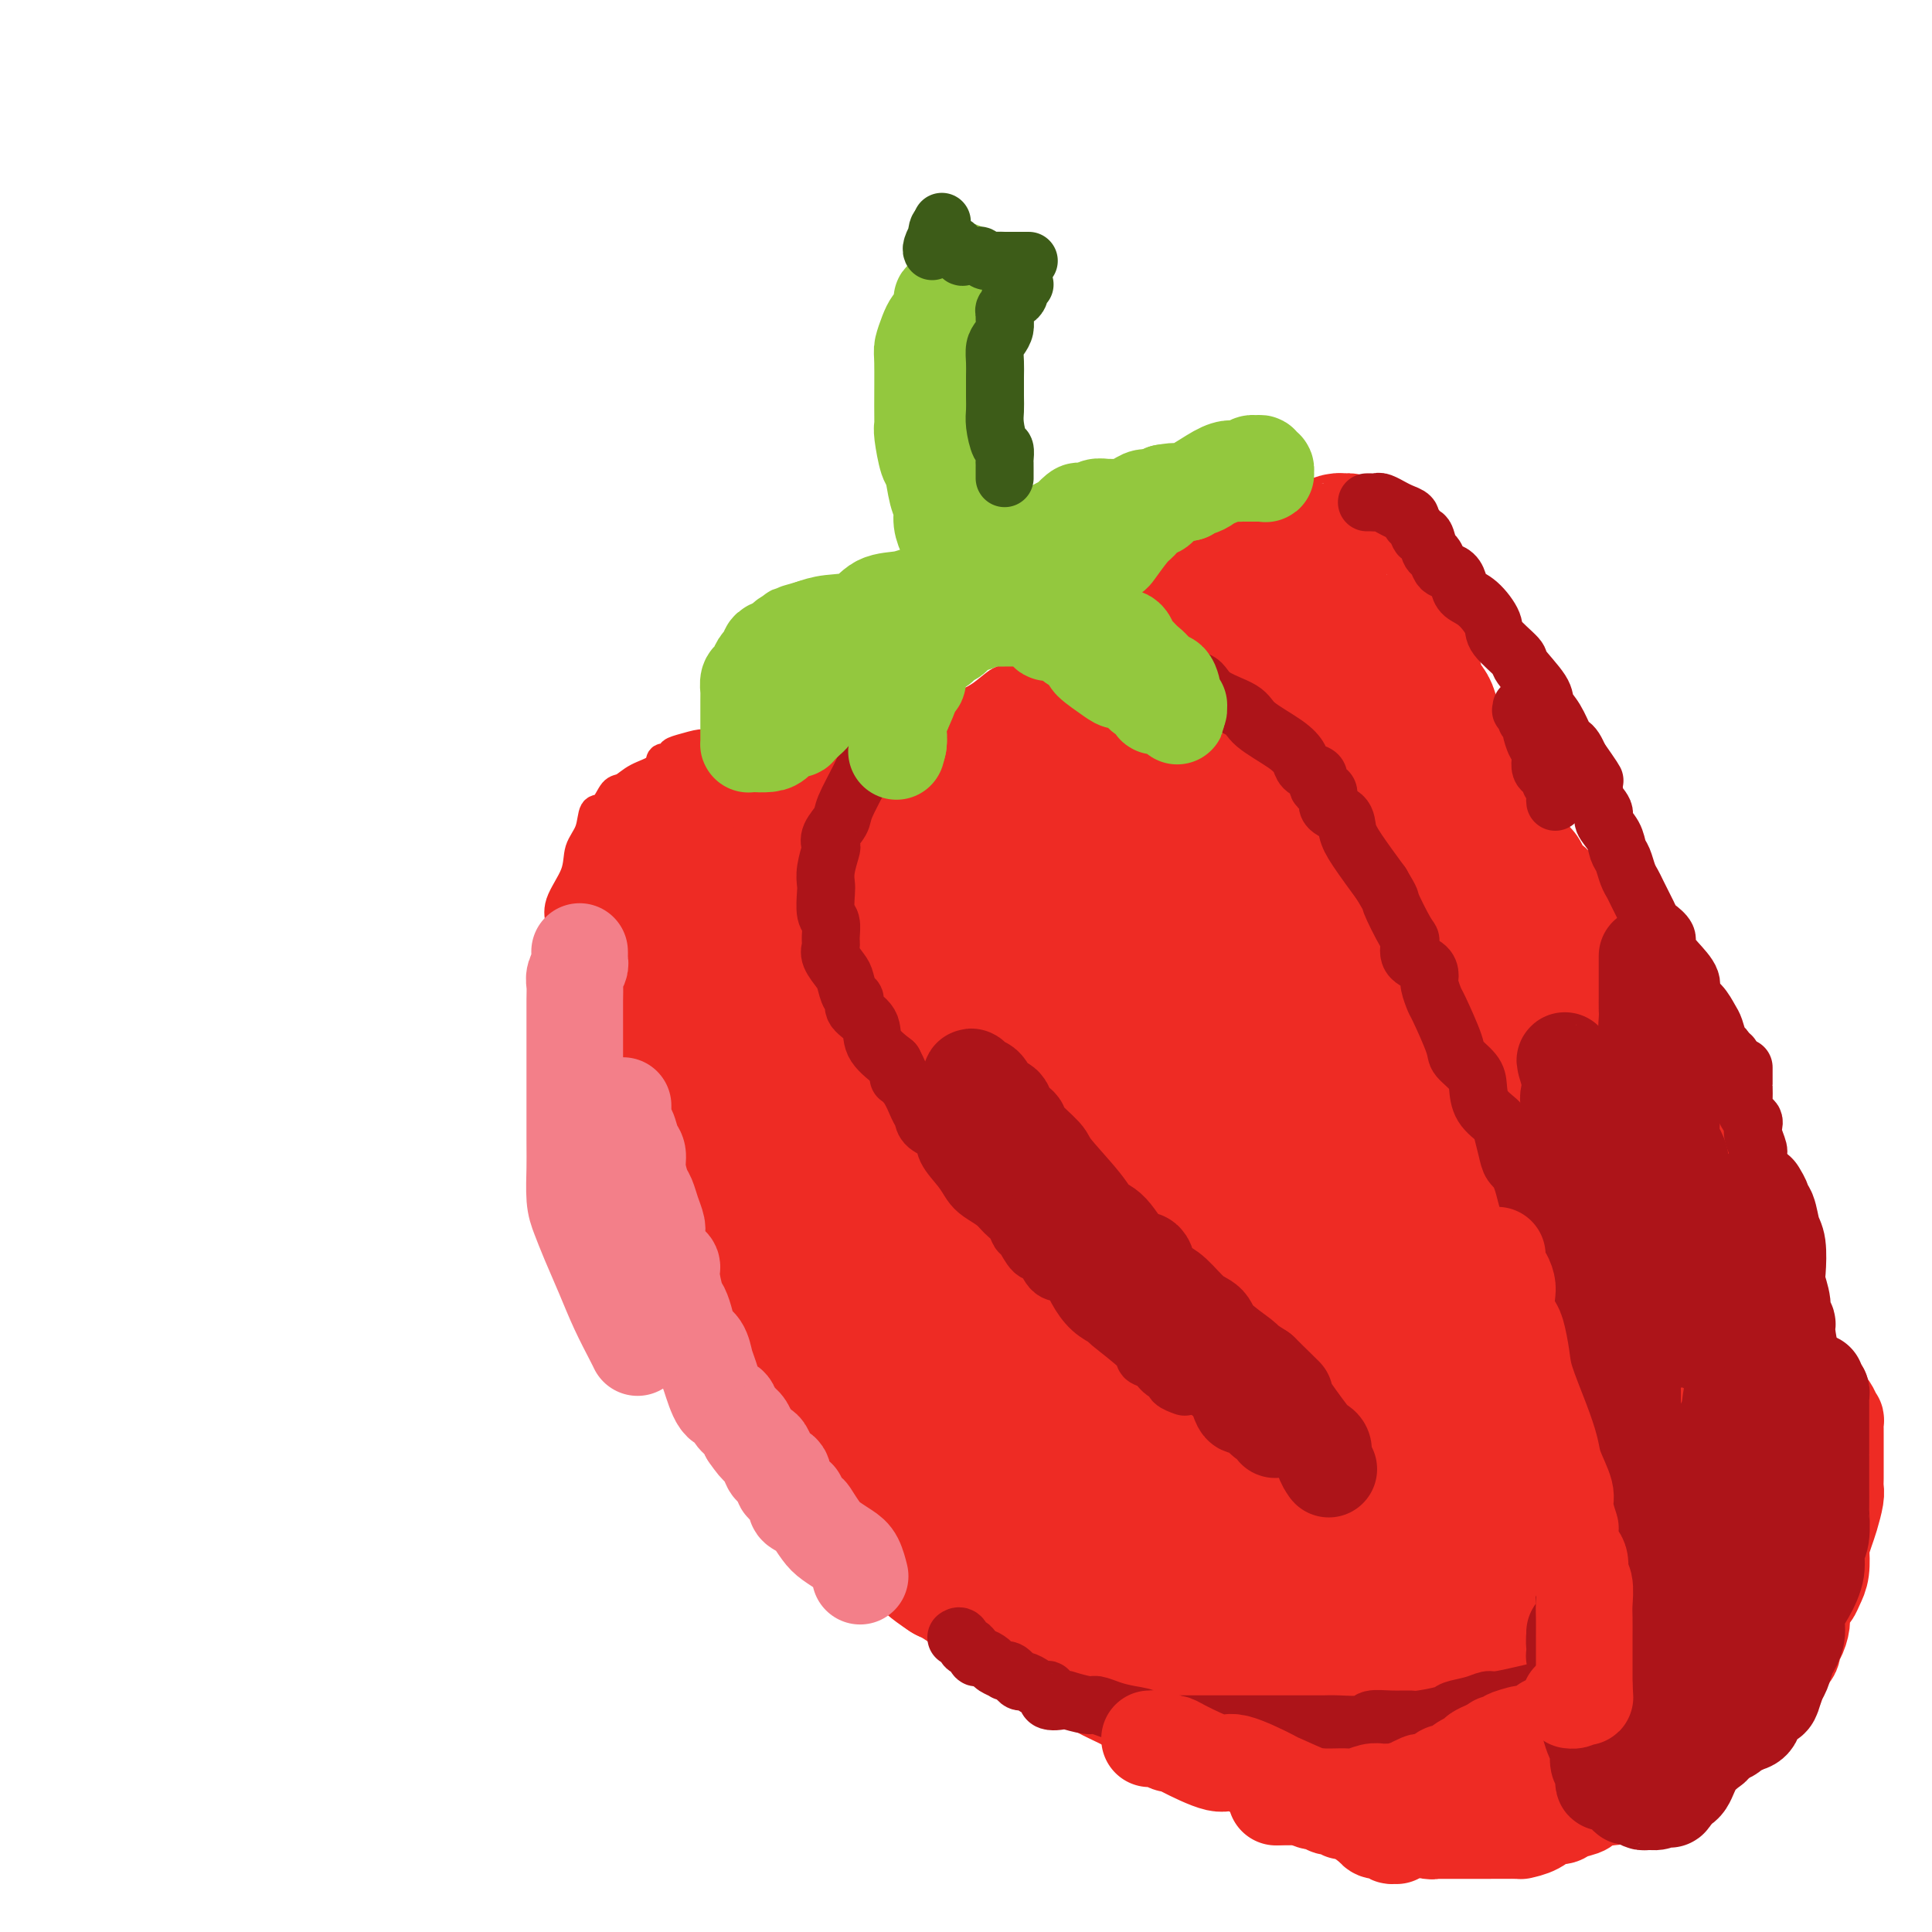 <svg viewBox='0 0 400 400' version='1.1' xmlns='http://www.w3.org/2000/svg' xmlns:xlink='http://www.w3.org/1999/xlink'><g fill='none' stroke='#EE2B24' stroke-width='6' stroke-linecap='round' stroke-linejoin='round'><path d='M240,108c0.063,0.155 0.126,0.310 0,1c-0.126,0.690 -0.442,1.915 -1,3c-0.558,1.085 -1.359,2.029 -2,3c-0.641,0.971 -1.121,1.970 -2,3c-0.879,1.030 -2.158,2.090 -3,3c-0.842,0.910 -1.246,1.671 -2,3c-0.754,1.329 -1.857,3.226 -3,4c-1.143,0.774 -2.326,0.425 -3,1c-0.674,0.575 -0.840,2.075 -2,3c-1.160,0.925 -3.313,1.276 -4,2c-0.687,0.724 0.092,1.819 -1,3c-1.092,1.181 -4.056,2.446 -6,3c-1.944,0.554 -2.867,0.396 -4,1c-1.133,0.604 -2.474,1.969 -4,3c-1.526,1.031 -3.237,1.726 -4,2c-0.763,0.274 -0.578,0.126 -1,0c-0.422,-0.126 -1.449,-0.230 -2,0c-0.551,0.230 -0.624,0.794 -1,1c-0.376,0.206 -1.053,0.055 -2,0c-0.947,-0.055 -2.164,-0.015 -3,0c-0.836,0.015 -1.291,0.003 -2,0c-0.709,-0.003 -1.674,0.002 -3,0c-1.326,-0.002 -3.015,-0.011 -4,0c-0.985,0.011 -1.265,0.041 -2,0c-0.735,-0.041 -1.924,-0.155 -3,0c-1.076,0.155 -2.038,0.577 -3,1'/><path d='M173,148c-4.315,0.552 -2.101,0.932 -2,1c0.101,0.068 -1.911,-0.178 -3,0c-1.089,0.178 -1.254,0.779 -2,1c-0.746,0.221 -2.072,0.063 -3,0c-0.928,-0.063 -1.456,-0.029 -2,0c-0.544,0.029 -1.103,0.054 -2,0c-0.897,-0.054 -2.132,-0.187 -3,0c-0.868,0.187 -1.370,0.694 -2,1c-0.630,0.306 -1.389,0.410 -3,1c-1.611,0.590 -4.076,1.665 -5,2c-0.924,0.335 -0.308,-0.069 -1,0c-0.692,0.069 -2.694,0.613 -4,1c-1.306,0.387 -1.918,0.617 -2,1c-0.082,0.383 0.364,0.919 0,1c-0.364,0.081 -1.540,-0.293 -2,0c-0.460,0.293 -0.206,1.252 -1,2c-0.794,0.748 -2.637,1.283 -4,2c-1.363,0.717 -2.248,1.616 -3,2c-0.752,0.384 -1.372,0.254 -2,1c-0.628,0.746 -1.265,2.368 -2,3c-0.735,0.632 -1.567,0.276 -2,1c-0.433,0.724 -0.466,2.530 -1,4c-0.534,1.470 -1.569,2.604 -2,4c-0.431,1.396 -0.259,3.054 -1,5c-0.741,1.946 -2.395,4.182 -3,6c-0.605,1.818 -0.162,3.220 0,4c0.162,0.780 0.043,0.938 0,2c-0.043,1.062 -0.012,3.027 0,4c0.012,0.973 0.003,0.954 0,2c-0.003,1.046 -0.001,3.156 0,5c0.001,1.844 0.000,3.422 0,5'/><path d='M116,209c0.029,3.980 0.100,2.929 0,4c-0.100,1.071 -0.372,4.262 0,6c0.372,1.738 1.387,2.023 2,3c0.613,0.977 0.824,2.648 1,4c0.176,1.352 0.317,2.386 1,4c0.683,1.614 1.907,3.809 3,6c1.093,2.191 2.056,4.379 3,6c0.944,1.621 1.868,2.676 3,4c1.132,1.324 2.471,2.916 3,4c0.529,1.084 0.249,1.658 1,3c0.751,1.342 2.533,3.451 4,5c1.467,1.549 2.620,2.537 4,4c1.380,1.463 2.989,3.399 4,5c1.011,1.601 1.426,2.865 2,4c0.574,1.135 1.308,2.140 2,3c0.692,0.860 1.343,1.575 2,2c0.657,0.425 1.320,0.559 2,1c0.680,0.441 1.375,1.188 2,2c0.625,0.812 1.179,1.690 2,3c0.821,1.310 1.910,3.052 3,4c1.090,0.948 2.181,1.102 3,2c0.819,0.898 1.366,2.538 2,3c0.634,0.462 1.356,-0.256 2,0c0.644,0.256 1.210,1.486 3,3c1.790,1.514 4.803,3.311 7,5c2.197,1.689 3.578,3.271 6,5c2.422,1.729 5.884,3.607 8,5c2.116,1.393 2.887,2.301 4,3c1.113,0.699 2.569,1.188 4,2c1.431,0.812 2.837,1.946 4,3c1.163,1.054 2.081,2.027 3,3'/><path d='M206,320c7.357,5.140 5.249,3.490 5,3c-0.249,-0.490 1.363,0.180 2,1c0.637,0.820 0.301,1.792 1,2c0.699,0.208 2.434,-0.347 3,0c0.566,0.347 -0.037,1.596 0,2c0.037,0.404 0.714,-0.036 1,0c0.286,0.036 0.181,0.547 0,1c-0.181,0.453 -0.439,0.849 0,1c0.439,0.151 1.573,0.058 2,0c0.427,-0.058 0.146,-0.080 0,0c-0.146,0.080 -0.159,0.262 1,1c1.159,0.738 3.488,2.031 6,3c2.512,0.969 5.208,1.612 7,2c1.792,0.388 2.682,0.521 3,1c0.318,0.479 0.065,1.305 2,2c1.935,0.695 6.058,1.261 8,2c1.942,0.739 1.704,1.652 2,2c0.296,0.348 1.126,0.132 2,0c0.874,-0.132 1.793,-0.179 2,0c0.207,0.179 -0.299,0.584 0,1c0.299,0.416 1.401,0.845 2,1c0.599,0.155 0.695,0.038 1,0c0.305,-0.038 0.821,0.005 1,0c0.179,-0.005 0.022,-0.057 0,0c-0.022,0.057 0.092,0.222 0,0c-0.092,-0.222 -0.389,-0.833 0,-1c0.389,-0.167 1.465,0.110 2,0c0.535,-0.110 0.529,-0.607 1,-1c0.471,-0.393 1.420,-0.684 2,-1c0.580,-0.316 0.790,-0.658 1,-1'/><path d='M263,341c1.992,-0.977 2.971,-1.420 4,-2c1.029,-0.580 2.107,-1.296 3,-2c0.893,-0.704 1.600,-1.395 3,-2c1.400,-0.605 3.493,-1.123 5,-2c1.507,-0.877 2.426,-2.112 3,-3c0.574,-0.888 0.801,-1.428 2,-2c1.199,-0.572 3.369,-1.177 5,-2c1.631,-0.823 2.723,-1.863 4,-3c1.277,-1.137 2.740,-2.369 4,-3c1.260,-0.631 2.318,-0.659 3,-1c0.682,-0.341 0.989,-0.995 2,-2c1.011,-1.005 2.727,-2.362 4,-3c1.273,-0.638 2.103,-0.557 3,-1c0.897,-0.443 1.860,-1.409 3,-2c1.140,-0.591 2.456,-0.806 3,-1c0.544,-0.194 0.317,-0.367 1,-1c0.683,-0.633 2.276,-1.727 3,-2c0.724,-0.273 0.578,0.275 1,0c0.422,-0.275 1.412,-1.374 2,-2c0.588,-0.626 0.772,-0.778 1,-1c0.228,-0.222 0.499,-0.515 1,-1c0.501,-0.485 1.233,-1.162 2,-2c0.767,-0.838 1.569,-1.838 2,-2c0.431,-0.162 0.492,0.515 1,0c0.508,-0.515 1.463,-2.221 2,-3c0.537,-0.779 0.655,-0.631 1,-1c0.345,-0.369 0.916,-1.253 1,-2c0.084,-0.747 -0.318,-1.355 0,-2c0.318,-0.645 1.355,-1.328 2,-2c0.645,-0.672 0.899,-1.335 1,-2c0.101,-0.665 0.051,-1.333 0,-2'/><path d='M335,285c2.327,-3.458 1.145,-2.104 1,-2c-0.145,0.104 0.746,-1.042 1,-2c0.254,-0.958 -0.128,-1.727 0,-3c0.128,-1.273 0.766,-3.051 1,-4c0.234,-0.949 0.063,-1.070 0,-2c-0.063,-0.930 -0.020,-2.668 0,-4c0.020,-1.332 0.016,-2.257 0,-4c-0.016,-1.743 -0.045,-4.304 0,-6c0.045,-1.696 0.163,-2.525 0,-4c-0.163,-1.475 -0.606,-3.594 -1,-5c-0.394,-1.406 -0.739,-2.098 -1,-4c-0.261,-1.902 -0.439,-5.013 -1,-7c-0.561,-1.987 -1.506,-2.851 -2,-5c-0.494,-2.149 -0.537,-5.582 -1,-8c-0.463,-2.418 -1.345,-3.822 -2,-5c-0.655,-1.178 -1.082,-2.132 -2,-4c-0.918,-1.868 -2.325,-4.651 -3,-7c-0.675,-2.349 -0.617,-4.263 -1,-6c-0.383,-1.737 -1.206,-3.295 -2,-5c-0.794,-1.705 -1.560,-3.557 -2,-5c-0.440,-1.443 -0.554,-2.479 -1,-4c-0.446,-1.521 -1.223,-3.528 -2,-5c-0.777,-1.472 -1.555,-2.408 -2,-4c-0.445,-1.592 -0.557,-3.840 -1,-5c-0.443,-1.160 -1.215,-1.234 -2,-2c-0.785,-0.766 -1.582,-2.225 -2,-4c-0.418,-1.775 -0.457,-3.865 -1,-5c-0.543,-1.135 -1.589,-1.315 -3,-3c-1.411,-1.685 -3.188,-4.877 -4,-7c-0.812,-2.123 -0.661,-3.178 -1,-4c-0.339,-0.822 -1.170,-1.411 -2,-2'/><path d='M299,148c-2.655,-4.905 -1.792,-3.667 -2,-4c-0.208,-0.333 -1.488,-2.238 -2,-3c-0.512,-0.762 -0.256,-0.381 0,0'/><path d='M240,110c-0.006,-0.314 -0.013,-0.628 0,-1c0.013,-0.372 0.044,-0.803 0,-1c-0.044,-0.197 -0.164,-0.161 0,0c0.164,0.161 0.610,0.448 1,0c0.390,-0.448 0.723,-1.630 1,-2c0.277,-0.370 0.497,0.073 1,0c0.503,-0.073 1.288,-0.660 2,-1c0.712,-0.340 1.351,-0.431 2,-1c0.649,-0.569 1.310,-1.617 2,-2c0.690,-0.383 1.411,-0.103 2,0c0.589,0.103 1.045,0.028 2,0c0.955,-0.028 2.407,-0.008 3,0c0.593,0.008 0.325,0.005 1,0c0.675,-0.005 2.292,-0.011 3,0c0.708,0.011 0.507,0.038 1,0c0.493,-0.038 1.679,-0.141 3,0c1.321,0.141 2.776,0.524 4,1c1.224,0.476 2.215,1.044 4,2c1.785,0.956 4.362,2.302 6,3c1.638,0.698 2.337,0.750 3,1c0.663,0.250 1.291,0.699 2,1c0.709,0.301 1.499,0.456 2,1c0.501,0.544 0.714,1.478 1,2c0.286,0.522 0.645,0.632 1,1c0.355,0.368 0.707,0.996 1,1c0.293,0.004 0.526,-0.614 1,0c0.474,0.614 1.188,2.460 2,4c0.812,1.540 1.723,2.774 3,5c1.277,2.226 2.921,5.446 4,7c1.079,1.554 1.594,1.444 2,2c0.406,0.556 0.703,1.778 1,3'/><path d='M301,136c2.428,4.181 0.499,2.134 0,2c-0.499,-0.134 0.433,1.646 1,3c0.567,1.354 0.768,2.282 1,3c0.232,0.718 0.493,1.226 1,2c0.507,0.774 1.260,1.816 2,4c0.740,2.184 1.469,5.511 2,7c0.531,1.489 0.866,1.140 1,1c0.134,-0.140 0.067,-0.070 0,0'/></g>
<g fill='none' stroke='#EE2B24' stroke-width='28' stroke-linecap='round' stroke-linejoin='round'><path d='M249,115c0.445,0.088 0.890,0.177 1,0c0.110,-0.177 -0.114,-0.619 0,-1c0.114,-0.381 0.566,-0.702 1,-1c0.434,-0.298 0.851,-0.573 1,-1c0.149,-0.427 0.029,-1.005 0,-1c-0.029,0.005 0.031,0.592 0,1c-0.031,0.408 -0.155,0.636 0,1c0.155,0.364 0.589,0.863 0,2c-0.589,1.137 -2.202,2.912 -3,5c-0.798,2.088 -0.781,4.491 -2,7c-1.219,2.509 -3.674,5.126 -5,7c-1.326,1.874 -1.521,3.006 -2,4c-0.479,0.994 -1.240,1.850 -2,3c-0.760,1.150 -1.517,2.595 -2,3c-0.483,0.405 -0.691,-0.229 -1,0c-0.309,0.229 -0.719,1.321 -1,2c-0.281,0.679 -0.434,0.945 -1,1c-0.566,0.055 -1.544,-0.102 -2,0c-0.456,0.102 -0.389,0.461 -1,1c-0.611,0.539 -1.901,1.258 -3,2c-1.099,0.742 -2.008,1.508 -3,2c-0.992,0.492 -2.067,0.710 -3,1c-0.933,0.290 -1.724,0.652 -3,1c-1.276,0.348 -3.035,0.681 -4,1c-0.965,0.319 -1.134,0.624 -2,1c-0.866,0.376 -2.428,0.822 -4,1c-1.572,0.178 -3.154,0.086 -4,0c-0.846,-0.086 -0.956,-0.168 -2,0c-1.044,0.168 -3.022,0.584 -5,1'/><path d='M197,158c-3.793,0.618 -2.776,0.165 -3,0c-0.224,-0.165 -1.691,-0.040 -3,0c-1.309,0.040 -2.462,-0.003 -3,0c-0.538,0.003 -0.463,0.052 -1,0c-0.537,-0.052 -1.687,-0.206 -2,0c-0.313,0.206 0.212,0.770 0,1c-0.212,0.230 -1.160,0.126 -2,0c-0.840,-0.126 -1.572,-0.273 -2,0c-0.428,0.273 -0.552,0.966 -1,1c-0.448,0.034 -1.221,-0.590 -3,0c-1.779,0.590 -4.566,2.395 -6,3c-1.434,0.605 -1.516,0.008 -3,0c-1.484,-0.008 -4.371,0.571 -6,1c-1.629,0.429 -1.999,0.707 -3,1c-1.001,0.293 -2.632,0.601 -4,1c-1.368,0.399 -2.474,0.890 -3,1c-0.526,0.110 -0.473,-0.160 -1,0c-0.527,0.160 -1.634,0.749 -2,1c-0.366,0.251 0.010,0.162 0,0c-0.010,-0.162 -0.408,-0.399 -1,0c-0.592,0.399 -1.380,1.434 -2,2c-0.620,0.566 -1.071,0.662 -2,1c-0.929,0.338 -2.336,0.919 -3,2c-0.664,1.081 -0.584,2.661 -1,3c-0.416,0.339 -1.329,-0.563 -2,0c-0.671,0.563 -1.101,2.590 -2,4c-0.899,1.410 -2.269,2.201 -3,3c-0.731,0.799 -0.825,1.606 -1,2c-0.175,0.394 -0.432,0.375 -1,1c-0.568,0.625 -1.448,1.893 -2,3c-0.552,1.107 -0.776,2.054 -1,3'/><path d='M128,192c-1.949,3.380 -0.322,2.329 0,2c0.322,-0.329 -0.661,0.064 -1,1c-0.339,0.936 -0.035,2.413 0,3c0.035,0.587 -0.198,0.282 0,1c0.198,0.718 0.826,2.459 1,4c0.174,1.541 -0.107,2.884 0,4c0.107,1.116 0.602,2.007 1,4c0.398,1.993 0.701,5.088 1,7c0.299,1.912 0.596,2.639 1,4c0.404,1.361 0.915,3.354 1,5c0.085,1.646 -0.258,2.945 0,4c0.258,1.055 1.116,1.867 2,3c0.884,1.133 1.793,2.588 2,4c0.207,1.412 -0.290,2.781 0,4c0.290,1.219 1.367,2.287 2,3c0.633,0.713 0.824,1.072 1,2c0.176,0.928 0.339,2.425 1,4c0.661,1.575 1.821,3.229 3,5c1.179,1.771 2.378,3.660 4,6c1.622,2.340 3.666,5.130 5,7c1.334,1.870 1.959,2.820 3,4c1.041,1.180 2.498,2.589 4,4c1.502,1.411 3.049,2.825 4,4c0.951,1.175 1.304,2.110 2,3c0.696,0.890 1.733,1.735 3,3c1.267,1.265 2.764,2.951 4,4c1.236,1.049 2.213,1.461 3,2c0.787,0.539 1.386,1.206 2,2c0.614,0.794 1.242,1.714 2,2c0.758,0.286 1.645,-0.061 2,0c0.355,0.061 0.177,0.531 0,1'/><path d='M181,298c4.136,4.087 1.477,1.803 1,1c-0.477,-0.803 1.229,-0.126 2,0c0.771,0.126 0.606,-0.301 1,0c0.394,0.301 1.348,1.328 4,3c2.652,1.672 7.004,3.987 9,5c1.996,1.013 1.638,0.724 2,1c0.362,0.276 1.445,1.116 3,2c1.555,0.884 3.582,1.810 5,3c1.418,1.190 2.228,2.643 4,4c1.772,1.357 4.507,2.617 6,3c1.493,0.383 1.746,-0.112 2,0c0.254,0.112 0.510,0.831 1,1c0.490,0.169 1.215,-0.214 2,0c0.785,0.214 1.631,1.024 1,1c-0.631,-0.024 -2.738,-0.881 2,1c4.738,1.881 16.322,6.499 27,11c10.678,4.501 20.449,8.883 26,11c5.551,2.117 6.883,1.967 9,3c2.117,1.033 5.021,3.247 7,4c1.979,0.753 3.034,0.045 4,0c0.966,-0.045 1.842,0.574 2,1c0.158,0.426 -0.401,0.661 0,1c0.401,0.339 1.762,0.784 2,1c0.238,0.216 -0.646,0.205 -1,0c-0.354,-0.205 -0.177,-0.602 0,-1'/><path d='M302,354c13.055,5.038 3.691,0.632 0,-1c-3.691,-1.632 -1.711,-0.490 -1,0c0.711,0.490 0.152,0.327 0,0c-0.152,-0.327 0.103,-0.818 0,-1c-0.103,-0.182 -0.565,-0.056 -1,0c-0.435,0.056 -0.843,0.041 -1,0c-0.157,-0.041 -0.064,-0.110 0,0c0.064,0.110 0.098,0.399 0,0c-0.098,-0.399 -0.328,-1.485 0,-2c0.328,-0.515 1.213,-0.460 2,-1c0.787,-0.540 1.477,-1.674 3,-3c1.523,-1.326 3.879,-2.845 5,-4c1.121,-1.155 1.007,-1.945 2,-3c0.993,-1.055 3.091,-2.376 4,-3c0.909,-0.624 0.627,-0.550 1,-1c0.373,-0.450 1.399,-1.424 2,-2c0.601,-0.576 0.775,-0.753 1,-1c0.225,-0.247 0.501,-0.563 1,-1c0.499,-0.437 1.222,-0.996 2,-1c0.778,-0.004 1.612,0.546 2,0c0.388,-0.546 0.331,-2.188 1,-3c0.669,-0.812 2.063,-0.795 3,-1c0.937,-0.205 1.417,-0.632 2,-1c0.583,-0.368 1.270,-0.676 2,-1c0.730,-0.324 1.504,-0.664 2,-1c0.496,-0.336 0.713,-0.667 1,-1c0.287,-0.333 0.643,-0.666 1,-1'/><path d='M336,321c4.290,-2.963 2.514,-1.370 2,-1c-0.514,0.370 0.234,-0.482 1,-1c0.766,-0.518 1.549,-0.701 2,-1c0.451,-0.299 0.570,-0.714 1,-1c0.430,-0.286 1.172,-0.443 2,-1c0.828,-0.557 1.743,-1.514 2,-2c0.257,-0.486 -0.142,-0.501 0,-1c0.142,-0.499 0.825,-1.483 1,-2c0.175,-0.517 -0.160,-0.569 0,-1c0.160,-0.431 0.813,-1.241 1,-2c0.187,-0.759 -0.094,-1.466 0,-2c0.094,-0.534 0.561,-0.896 1,-2c0.439,-1.104 0.849,-2.950 1,-4c0.151,-1.050 0.041,-1.303 0,-2c-0.041,-0.697 -0.014,-1.838 0,-3c0.014,-1.162 0.016,-2.346 0,-4c-0.016,-1.654 -0.050,-3.779 0,-5c0.050,-1.221 0.184,-1.539 0,-3c-0.184,-1.461 -0.686,-4.065 -1,-6c-0.314,-1.935 -0.439,-3.200 -1,-5c-0.561,-1.800 -1.559,-4.133 -2,-6c-0.441,-1.867 -0.325,-3.267 -1,-5c-0.675,-1.733 -2.141,-3.800 -3,-6c-0.859,-2.200 -1.110,-4.533 -1,-6c0.110,-1.467 0.583,-2.069 0,-4c-0.583,-1.931 -2.220,-5.193 -3,-7c-0.780,-1.807 -0.704,-2.161 -1,-3c-0.296,-0.839 -0.966,-2.163 -2,-4c-1.034,-1.837 -2.432,-4.187 -3,-6c-0.568,-1.813 -0.305,-3.089 -1,-5c-0.695,-1.911 -2.347,-4.455 -4,-7'/><path d='M327,213c-2.540,-5.869 -1.891,-4.541 -2,-5c-0.109,-0.459 -0.975,-2.706 -2,-5c-1.025,-2.294 -2.209,-4.636 -3,-6c-0.791,-1.364 -1.189,-1.750 -2,-3c-0.811,-1.250 -2.033,-3.364 -3,-5c-0.967,-1.636 -1.677,-2.792 -2,-4c-0.323,-1.208 -0.258,-2.466 -1,-4c-0.742,-1.534 -2.292,-3.344 -3,-5c-0.708,-1.656 -0.576,-3.158 -1,-4c-0.424,-0.842 -1.404,-1.024 -2,-2c-0.596,-0.976 -0.808,-2.745 -1,-4c-0.192,-1.255 -0.365,-1.998 -1,-3c-0.635,-1.002 -1.733,-2.265 -2,-3c-0.267,-0.735 0.297,-0.941 0,-1c-0.297,-0.059 -1.456,0.028 -2,-1c-0.544,-1.028 -0.473,-3.172 -1,-4c-0.527,-0.828 -1.651,-0.340 -2,-1c-0.349,-0.660 0.076,-2.469 0,-3c-0.076,-0.531 -0.654,0.215 -1,0c-0.346,-0.215 -0.460,-1.392 -1,-2c-0.540,-0.608 -1.505,-0.647 -2,-1c-0.495,-0.353 -0.518,-1.020 -1,-2c-0.482,-0.980 -1.421,-2.272 -2,-3c-0.579,-0.728 -0.798,-0.890 -1,-1c-0.202,-0.110 -0.388,-0.167 -1,-1c-0.612,-0.833 -1.652,-2.443 -2,-3c-0.348,-0.557 -0.005,-0.061 0,0c0.005,0.061 -0.329,-0.314 -1,-1c-0.671,-0.686 -1.681,-1.685 -2,-2c-0.319,-0.315 0.052,0.053 0,0c-0.052,-0.053 -0.526,-0.526 -1,-1'/><path d='M282,133c-2.728,-2.569 -2.047,-0.492 -2,0c0.047,0.492 -0.541,-0.600 -2,-1c-1.459,-0.400 -3.791,-0.107 -5,0c-1.209,0.107 -1.297,0.027 -2,0c-0.703,-0.027 -2.021,-0.002 -3,0c-0.979,0.002 -1.618,-0.020 -2,0c-0.382,0.020 -0.507,0.082 -1,0c-0.493,-0.082 -1.353,-0.308 -2,0c-0.647,0.308 -1.081,1.151 -2,2c-0.919,0.849 -2.323,1.706 -3,3c-0.677,1.294 -0.626,3.025 -1,4c-0.374,0.975 -1.171,1.193 -2,2c-0.829,0.807 -1.689,2.203 -2,3c-0.311,0.797 -0.073,0.994 0,1c0.073,0.006 -0.021,-0.180 0,0c0.021,0.180 0.156,0.726 0,1c-0.156,0.274 -0.603,0.275 0,0c0.603,-0.275 2.257,-0.825 3,-2c0.743,-1.175 0.576,-2.973 1,-4c0.424,-1.027 1.438,-1.283 2,-2c0.562,-0.717 0.671,-1.897 1,-3c0.329,-1.103 0.879,-2.130 1,-3c0.121,-0.870 -0.188,-1.583 0,-2c0.188,-0.417 0.874,-0.537 1,-1c0.126,-0.463 -0.309,-1.268 0,-2c0.309,-0.732 1.363,-1.389 2,-2c0.637,-0.611 0.859,-1.175 1,-2c0.141,-0.825 0.203,-1.912 1,-3c0.797,-1.088 2.330,-2.178 3,-3c0.670,-0.822 0.477,-1.378 1,-2c0.523,-0.622 1.761,-1.311 3,-2'/><path d='M273,115c1.278,-1.265 0.973,-0.928 1,-1c0.027,-0.072 0.384,-0.553 1,-1c0.616,-0.447 1.489,-0.858 2,-1c0.511,-0.142 0.659,-0.014 1,0c0.341,0.014 0.874,-0.086 1,0c0.126,0.086 -0.155,0.358 0,1c0.155,0.642 0.746,1.653 2,3c1.254,1.347 3.172,3.028 4,4c0.828,0.972 0.565,1.233 1,2c0.435,0.767 1.569,2.038 2,3c0.431,0.962 0.160,1.615 0,2c-0.160,0.385 -0.209,0.502 0,1c0.209,0.498 0.675,1.376 1,2c0.325,0.624 0.507,0.993 1,2c0.493,1.007 1.297,2.650 2,5c0.703,2.350 1.306,5.406 2,7c0.694,1.594 1.481,1.726 2,3c0.519,1.274 0.771,3.688 1,5c0.229,1.312 0.434,1.521 1,2c0.566,0.479 1.493,1.229 2,3c0.507,1.771 0.595,4.562 1,6c0.405,1.438 1.127,1.523 2,3c0.873,1.477 1.898,4.344 3,6c1.102,1.656 2.280,2.100 3,3c0.720,0.900 0.980,2.258 2,6c1.020,3.742 2.799,9.870 5,15c2.201,5.130 4.825,9.261 7,16c2.175,6.739 3.903,16.085 5,21c1.097,4.915 1.565,5.400 2,7c0.435,1.600 0.839,4.314 1,6c0.161,1.686 0.081,2.343 0,3'/><path d='M331,249c1.226,6.065 0.291,2.729 0,3c-0.291,0.271 0.062,4.151 0,6c-0.062,1.849 -0.539,1.668 -1,2c-0.461,0.332 -0.908,1.178 -1,2c-0.092,0.822 0.170,1.621 0,2c-0.170,0.379 -0.771,0.339 -1,1c-0.229,0.661 -0.086,2.025 0,3c0.086,0.975 0.116,1.562 0,2c-0.116,0.438 -0.378,0.726 -1,2c-0.622,1.274 -1.603,3.534 -2,5c-0.397,1.466 -0.210,2.139 0,3c0.210,0.861 0.445,1.911 0,3c-0.445,1.089 -1.568,2.218 -2,3c-0.432,0.782 -0.171,1.219 0,2c0.171,0.781 0.253,1.908 0,3c-0.253,1.092 -0.842,2.149 -1,3c-0.158,0.851 0.116,1.496 0,3c-0.116,1.504 -0.621,3.866 -1,5c-0.379,1.134 -0.632,1.041 -1,2c-0.368,0.959 -0.850,2.968 -1,4c-0.150,1.032 0.033,1.085 0,2c-0.033,0.915 -0.281,2.693 -1,5c-0.719,2.307 -1.908,5.142 -3,7c-1.092,1.858 -2.085,2.739 -3,4c-0.915,1.261 -1.751,2.902 -2,4c-0.249,1.098 0.088,1.652 0,2c-0.088,0.348 -0.601,0.491 -1,1c-0.399,0.509 -0.684,1.384 -1,2c-0.316,0.616 -0.662,0.974 -1,1c-0.338,0.026 -0.668,-0.278 -1,0c-0.332,0.278 -0.666,1.139 -1,2'/><path d='M305,338c-2.180,3.487 -1.129,0.703 -1,0c0.129,-0.703 -0.664,0.674 -1,1c-0.336,0.326 -0.216,-0.398 0,-1c0.216,-0.602 0.529,-1.080 1,-2c0.471,-0.920 1.099,-2.280 2,-4c0.901,-1.720 2.073,-3.799 3,-5c0.927,-1.201 1.608,-1.525 2,-2c0.392,-0.475 0.495,-1.099 1,-2c0.505,-0.901 1.413,-2.077 2,-3c0.587,-0.923 0.853,-1.594 1,-2c0.147,-0.406 0.174,-0.546 1,-1c0.826,-0.454 2.450,-1.221 3,-2c0.550,-0.779 0.027,-1.571 1,-2c0.973,-0.429 3.443,-0.497 5,-1c1.557,-0.503 2.203,-1.442 3,-2c0.797,-0.558 1.747,-0.736 3,-1c1.253,-0.264 2.811,-0.613 4,-1c1.189,-0.387 2.009,-0.812 3,-1c0.991,-0.188 2.153,-0.139 3,0c0.847,0.139 1.380,0.366 2,0c0.620,-0.366 1.326,-1.327 2,-2c0.674,-0.673 1.316,-1.058 2,-1c0.684,0.058 1.410,0.559 2,0c0.590,-0.559 1.042,-2.179 2,-3c0.958,-0.821 2.421,-0.843 3,-1c0.579,-0.157 0.274,-0.448 1,-1c0.726,-0.552 2.483,-1.364 3,-2c0.517,-0.636 -0.207,-1.094 0,-2c0.207,-0.906 1.345,-2.259 2,-3c0.655,-0.741 0.828,-0.871 1,-1'/><path d='M361,291c2.022,-2.614 1.078,-2.649 1,-3c-0.078,-0.351 0.711,-1.020 1,-2c0.289,-0.980 0.077,-2.272 0,-3c-0.077,-0.728 -0.020,-0.891 0,-2c0.020,-1.109 0.003,-3.165 0,-4c-0.003,-0.835 0.009,-0.449 0,-1c-0.009,-0.551 -0.039,-2.038 0,-3c0.039,-0.962 0.148,-1.398 0,-2c-0.148,-0.602 -0.551,-1.369 -1,-2c-0.449,-0.631 -0.943,-1.127 -1,-2c-0.057,-0.873 0.321,-2.122 0,-3c-0.321,-0.878 -1.343,-1.384 -2,-2c-0.657,-0.616 -0.949,-1.341 -1,-2c-0.051,-0.659 0.140,-1.251 0,-2c-0.140,-0.749 -0.610,-1.654 -1,-2c-0.390,-0.346 -0.700,-0.131 -1,-1c-0.300,-0.869 -0.590,-2.821 -1,-4c-0.410,-1.179 -0.941,-1.586 -1,-2c-0.059,-0.414 0.352,-0.835 0,-2c-0.352,-1.165 -1.468,-3.072 -2,-4c-0.532,-0.928 -0.481,-0.876 -1,-2c-0.519,-1.124 -1.610,-3.425 -2,-5c-0.390,-1.575 -0.081,-2.424 0,-3c0.081,-0.576 -0.068,-0.878 -1,-2c-0.932,-1.122 -2.648,-3.064 -3,-4c-0.352,-0.936 0.660,-0.866 0,-2c-0.660,-1.134 -2.992,-3.472 -4,-5c-1.008,-1.528 -0.693,-2.245 -1,-3c-0.307,-0.755 -1.237,-1.550 -2,-3c-0.763,-1.450 -1.361,-3.557 -2,-5c-0.639,-1.443 -1.320,-2.221 -2,-3'/><path d='M334,206c-4.420,-9.967 -1.969,-5.885 -2,-5c-0.031,0.885 -2.544,-1.428 -4,-3c-1.456,-1.572 -1.856,-2.402 -3,-4c-1.144,-1.598 -3.033,-3.962 -4,-5c-0.967,-1.038 -1.011,-0.749 -1,-1c0.011,-0.251 0.076,-1.041 -1,-2c-1.076,-0.959 -3.295,-2.089 -4,-3c-0.705,-0.911 0.102,-1.605 0,-2c-0.102,-0.395 -1.113,-0.490 -2,-1c-0.887,-0.510 -1.651,-1.433 -2,-2c-0.349,-0.567 -0.282,-0.777 -1,-2c-0.718,-1.223 -2.219,-3.457 -3,-4c-0.781,-0.543 -0.840,0.607 -1,0c-0.160,-0.607 -0.422,-2.970 -1,-4c-0.578,-1.030 -1.474,-0.729 -2,-1c-0.526,-0.271 -0.682,-1.116 -1,-2c-0.318,-0.884 -0.799,-1.808 -1,-2c-0.201,-0.192 -0.122,0.348 0,0c0.122,-0.348 0.287,-1.583 0,-2c-0.287,-0.417 -1.026,-0.016 -1,0c0.026,0.016 0.818,-0.352 1,0c0.182,0.352 -0.246,1.424 0,3c0.246,1.576 1.164,3.655 2,5c0.836,1.345 1.589,1.954 2,3c0.411,1.046 0.481,2.528 1,4c0.519,1.472 1.486,2.935 2,4c0.514,1.065 0.575,1.733 1,3c0.425,1.267 1.212,3.134 2,5'/><path d='M311,188c1.958,4.810 1.853,3.333 3,6c1.147,2.667 3.545,9.476 5,13c1.455,3.524 1.968,3.762 3,5c1.032,1.238 2.582,3.475 3,5c0.418,1.525 -0.295,2.337 0,3c0.295,0.663 1.599,1.175 3,3c1.401,1.825 2.898,4.962 4,7c1.102,2.038 1.808,2.976 3,5c1.192,2.024 2.868,5.134 4,7c1.132,1.866 1.718,2.489 2,3c0.282,0.511 0.261,0.909 1,2c0.739,1.091 2.240,2.873 3,4c0.760,1.127 0.781,1.598 1,2c0.219,0.402 0.637,0.736 1,2c0.363,1.264 0.672,3.457 1,5c0.328,1.543 0.676,2.436 1,4c0.324,1.564 0.623,3.801 1,5c0.377,1.199 0.833,1.361 1,2c0.167,0.639 0.045,1.756 0,3c-0.045,1.244 -0.012,2.615 0,4c0.012,1.385 0.003,2.784 0,4c-0.003,1.216 0.000,2.249 0,3c-0.000,0.751 -0.004,1.220 0,2c0.004,0.780 0.015,1.870 0,3c-0.015,1.130 -0.057,2.298 0,3c0.057,0.702 0.211,0.937 0,2c-0.211,1.063 -0.789,2.953 -1,4c-0.211,1.047 -0.057,1.250 0,2c0.057,0.750 0.015,2.048 0,3c-0.015,0.952 -0.004,1.558 0,2c0.004,0.442 0.002,0.721 0,1'/><path d='M350,307c-0.156,5.294 -0.045,2.030 0,1c0.045,-1.030 0.023,0.174 0,1c-0.023,0.826 -0.048,1.274 0,2c0.048,0.726 0.168,1.730 0,2c-0.168,0.270 -0.623,-0.196 -1,0c-0.377,0.196 -0.678,1.052 -1,2c-0.322,0.948 -0.667,1.988 -1,3c-0.333,1.012 -0.653,1.994 -1,3c-0.347,1.006 -0.722,2.034 -1,3c-0.278,0.966 -0.459,1.869 -1,2c-0.541,0.131 -1.440,-0.512 -2,0c-0.560,0.512 -0.779,2.177 -1,3c-0.221,0.823 -0.443,0.802 -1,1c-0.557,0.198 -1.449,0.613 -2,1c-0.551,0.387 -0.762,0.745 -1,1c-0.238,0.255 -0.504,0.405 -1,1c-0.496,0.595 -1.221,1.633 -2,2c-0.779,0.367 -1.612,0.062 -2,0c-0.388,-0.062 -0.330,0.120 -1,1c-0.670,0.880 -2.067,2.460 -3,3c-0.933,0.540 -1.402,0.040 -2,0c-0.598,-0.040 -1.326,0.381 -2,1c-0.674,0.619 -1.294,1.438 -2,2c-0.706,0.562 -1.498,0.869 -2,1c-0.502,0.131 -0.713,0.088 -1,0c-0.287,-0.088 -0.649,-0.220 -1,0c-0.351,0.220 -0.692,0.791 -1,1c-0.308,0.209 -0.583,0.056 -1,0c-0.417,-0.056 -0.976,-0.016 -1,0c-0.024,0.016 0.488,0.008 1,0'/><path d='M316,344c-3.760,2.307 -0.661,0.574 1,0c1.661,-0.574 1.883,0.011 2,0c0.117,-0.011 0.128,-0.619 1,-1c0.872,-0.381 2.605,-0.535 4,-1c1.395,-0.465 2.454,-1.242 3,-2c0.546,-0.758 0.580,-1.499 1,-2c0.420,-0.501 1.224,-0.763 2,-1c0.776,-0.237 1.522,-0.448 2,-1c0.478,-0.552 0.689,-1.446 1,-2c0.311,-0.554 0.722,-0.768 1,-1c0.278,-0.232 0.424,-0.481 1,-1c0.576,-0.519 1.581,-1.308 2,-2c0.419,-0.692 0.253,-1.289 1,-2c0.747,-0.711 2.408,-1.537 3,-2c0.592,-0.463 0.114,-0.561 0,-1c-0.114,-0.439 0.136,-1.217 1,-2c0.864,-0.783 2.343,-1.571 3,-2c0.657,-0.429 0.492,-0.501 1,-1c0.508,-0.499 1.688,-1.427 2,-2c0.312,-0.573 -0.246,-0.792 0,-1c0.246,-0.208 1.296,-0.404 2,-1c0.704,-0.596 1.064,-1.592 1,-2c-0.064,-0.408 -0.550,-0.227 0,-1c0.550,-0.773 2.136,-2.501 3,-3c0.864,-0.499 1.005,0.232 1,0c-0.005,-0.232 -0.156,-1.428 0,-2c0.156,-0.572 0.619,-0.521 1,-1c0.381,-0.479 0.679,-1.489 1,-2c0.321,-0.511 0.663,-0.522 1,-1c0.337,-0.478 0.668,-1.422 1,-2c0.332,-0.578 0.666,-0.789 1,-1'/><path d='M360,301c5.266,-6.433 1.932,-3.017 1,-2c-0.932,1.017 0.539,-0.365 1,-1c0.461,-0.635 -0.087,-0.522 0,-1c0.087,-0.478 0.808,-1.547 1,-2c0.192,-0.453 -0.145,-0.289 0,-1c0.145,-0.711 0.771,-2.296 1,-3c0.229,-0.704 0.061,-0.526 0,-1c-0.061,-0.474 -0.017,-1.600 0,-3c0.017,-1.400 0.005,-3.075 0,-4c-0.005,-0.925 -0.004,-1.098 0,-2c0.004,-0.902 0.011,-2.531 0,-4c-0.011,-1.469 -0.041,-2.779 0,-4c0.041,-1.221 0.154,-2.355 0,-4c-0.154,-1.645 -0.576,-3.802 -1,-5c-0.424,-1.198 -0.851,-1.436 -1,-2c-0.149,-0.564 -0.018,-1.454 -1,-4c-0.982,-2.546 -3.075,-6.750 -4,-9c-0.925,-2.250 -0.683,-2.547 -2,-5c-1.317,-2.453 -4.194,-7.061 -6,-10c-1.806,-2.939 -2.543,-4.208 -3,-5c-0.457,-0.792 -0.635,-1.109 -3,-4c-2.365,-2.891 -6.916,-8.358 -9,-11c-2.084,-2.642 -1.701,-2.458 -3,-4c-1.299,-1.542 -4.278,-4.810 -6,-7c-1.722,-2.190 -2.185,-3.300 -3,-4c-0.815,-0.700 -1.981,-0.988 -3,-2c-1.019,-1.012 -1.892,-2.746 -3,-4c-1.108,-1.254 -2.452,-2.027 -3,-3c-0.548,-0.973 -0.301,-2.147 -1,-3c-0.699,-0.853 -2.342,-1.387 -3,-2c-0.658,-0.613 -0.329,-1.307 0,-2'/><path d='M309,183c-7.549,-9.644 -3.421,-3.256 -2,-1c1.421,2.256 0.135,0.378 -1,-1c-1.135,-1.378 -2.121,-2.256 -3,-3c-0.879,-0.744 -1.653,-1.353 -2,-2c-0.347,-0.647 -0.269,-1.330 -1,-2c-0.731,-0.670 -2.273,-1.327 -3,-2c-0.727,-0.673 -0.639,-1.364 -1,-2c-0.361,-0.636 -1.172,-1.218 -2,-2c-0.828,-0.782 -1.675,-1.765 -2,-2c-0.325,-0.235 -0.129,0.279 0,0c0.129,-0.279 0.190,-1.349 0,-2c-0.190,-0.651 -0.630,-0.882 -1,-1c-0.370,-0.118 -0.670,-0.122 -1,0c-0.330,0.122 -0.689,0.369 -1,0c-0.311,-0.369 -0.573,-1.353 -1,-2c-0.427,-0.647 -1.018,-0.958 -2,-1c-0.982,-0.042 -2.354,0.185 -3,0c-0.646,-0.185 -0.564,-0.782 -1,-1c-0.436,-0.218 -1.389,-0.059 -2,0c-0.611,0.059 -0.879,0.016 -1,0c-0.121,-0.016 -0.095,-0.004 0,0c0.095,0.004 0.259,0.001 0,0c-0.259,-0.001 -0.940,0.000 -2,0c-1.060,-0.000 -2.498,-0.003 -4,0c-1.502,0.003 -3.067,0.011 -5,0c-1.933,-0.011 -4.233,-0.041 -7,0c-2.767,0.041 -6.001,0.155 -8,0c-1.999,-0.155 -2.763,-0.578 -4,-1c-1.237,-0.422 -2.949,-0.845 -4,-1c-1.051,-0.155 -1.443,-0.044 -2,0c-0.557,0.044 -1.278,0.022 -2,0'/><path d='M241,157c-8.098,-0.676 -4.844,-0.367 -4,0c0.844,0.367 -0.722,0.793 -2,1c-1.278,0.207 -2.268,0.196 -5,3c-2.732,2.804 -7.206,8.422 -10,12c-2.794,3.578 -3.908,5.115 -5,7c-1.092,1.885 -2.162,4.119 -3,5c-0.838,0.881 -1.442,0.411 -2,1c-0.558,0.589 -1.069,2.238 -2,3c-0.931,0.762 -2.282,0.637 -3,1c-0.718,0.363 -0.802,1.214 -2,2c-1.198,0.786 -3.510,1.506 -5,2c-1.490,0.494 -2.157,0.762 -3,1c-0.843,0.238 -1.862,0.446 -3,1c-1.138,0.554 -2.395,1.455 -3,2c-0.605,0.545 -0.557,0.735 -1,1c-0.443,0.265 -1.377,0.606 -2,1c-0.623,0.394 -0.934,0.840 -1,1c-0.066,0.160 0.112,0.035 0,0c-0.112,-0.035 -0.513,0.021 -1,0c-0.487,-0.021 -1.060,-0.120 -1,0c0.060,0.120 0.752,0.459 1,0c0.248,-0.459 0.051,-1.716 0,-2c-0.051,-0.284 0.045,0.404 1,0c0.955,-0.404 2.769,-1.900 4,-3c1.231,-1.100 1.877,-1.805 3,-3c1.123,-1.195 2.721,-2.882 4,-4c1.279,-1.118 2.238,-1.667 3,-2c0.762,-0.333 1.328,-0.450 2,-1c0.672,-0.550 1.450,-1.533 2,-2c0.550,-0.467 0.871,-0.419 2,-1c1.129,-0.581 3.064,-1.790 5,-3'/><path d='M210,180c5.034,-3.914 4.120,-3.199 4,-3c-0.120,0.199 0.554,-0.117 3,-1c2.446,-0.883 6.665,-2.332 9,-3c2.335,-0.668 2.785,-0.557 4,-1c1.215,-0.443 3.195,-1.442 5,-2c1.805,-0.558 3.436,-0.674 4,-1c0.564,-0.326 0.060,-0.861 1,-1c0.940,-0.139 3.323,0.116 6,1c2.677,0.884 5.648,2.395 7,3c1.352,0.605 1.086,0.303 10,7c8.914,6.697 27.007,20.394 36,28c8.993,7.606 8.887,9.123 11,12c2.113,2.877 6.445,7.115 9,10c2.555,2.885 3.333,4.416 4,6c0.667,1.584 1.222,3.219 3,6c1.778,2.781 4.778,6.706 6,10c1.222,3.294 0.667,5.957 1,8c0.333,2.043 1.553,3.464 2,5c0.447,1.536 0.122,3.185 0,4c-0.122,0.815 -0.040,0.797 0,1c0.040,0.203 0.037,0.628 0,1c-0.037,0.372 -0.108,0.691 0,1c0.108,0.309 0.394,0.606 0,1c-0.394,0.394 -1.468,0.884 -2,1c-0.532,0.116 -0.523,-0.141 -1,0c-0.477,0.141 -1.440,0.681 -2,1c-0.560,0.319 -0.716,0.417 -1,1c-0.284,0.583 -0.695,1.651 -1,2c-0.305,0.349 -0.505,-0.021 -1,0c-0.495,0.021 -1.284,0.435 -2,0c-0.716,-0.435 -1.358,-1.717 -2,-3'/><path d='M323,274c-1.348,-1.323 -2.218,-3.131 -3,-5c-0.782,-1.869 -1.478,-3.798 -5,-9c-3.522,-5.202 -9.872,-13.678 -15,-20c-5.128,-6.322 -9.033,-10.490 -15,-16c-5.967,-5.510 -13.995,-12.363 -19,-16c-5.005,-3.637 -6.987,-4.059 -9,-5c-2.013,-0.941 -4.055,-2.400 -9,-5c-4.945,-2.600 -12.792,-6.342 -16,-8c-3.208,-1.658 -1.778,-1.233 -2,-1c-0.222,0.233 -2.097,0.273 -3,0c-0.903,-0.273 -0.835,-0.857 -1,-1c-0.165,-0.143 -0.563,0.157 -1,0c-0.437,-0.157 -0.912,-0.772 -1,-1c-0.088,-0.228 0.210,-0.070 0,0c-0.210,0.070 -0.929,0.052 0,2c0.929,1.948 3.506,5.861 6,9c2.494,3.139 4.906,5.503 10,11c5.094,5.497 12.871,14.127 27,26c14.129,11.873 34.611,26.989 44,34c9.389,7.011 7.686,5.916 8,6c0.314,0.084 2.644,1.346 4,2c1.356,0.654 1.736,0.701 2,1c0.264,0.299 0.411,0.850 1,1c0.589,0.150 1.621,-0.100 2,0c0.379,0.100 0.104,0.552 0,1c-0.104,0.448 -0.038,0.893 0,1c0.038,0.107 0.049,-0.125 0,0c-0.049,0.125 -0.157,0.607 0,1c0.157,0.393 0.578,0.696 1,1'/><path d='M329,283c9.421,8.067 1.975,4.236 0,4c-1.975,-0.236 1.522,3.123 3,7c1.478,3.877 0.937,8.273 1,11c0.063,2.727 0.729,3.784 1,5c0.271,1.216 0.147,2.591 0,3c-0.147,0.409 -0.317,-0.148 0,0c0.317,0.148 1.122,1.000 -2,0c-3.122,-1.000 -10.173,-3.854 -13,-5c-2.827,-1.146 -1.432,-0.586 -5,-4c-3.568,-3.414 -12.099,-10.804 -17,-15c-4.901,-4.196 -6.173,-5.199 -8,-7c-1.827,-1.801 -4.208,-4.402 -7,-7c-2.792,-2.598 -5.996,-5.195 -8,-7c-2.004,-1.805 -2.809,-2.818 -4,-4c-1.191,-1.182 -2.768,-2.534 -5,-4c-2.232,-1.466 -5.118,-3.046 -7,-4c-1.882,-0.954 -2.760,-1.282 -4,-2c-1.240,-0.718 -2.842,-1.826 -4,-3c-1.158,-1.174 -1.873,-2.413 -3,-3c-1.127,-0.587 -2.666,-0.523 -4,-1c-1.334,-0.477 -2.463,-1.497 -3,-2c-0.537,-0.503 -0.483,-0.491 -1,-1c-0.517,-0.509 -1.607,-1.541 -3,-2c-1.393,-0.459 -3.090,-0.347 -4,-1c-0.910,-0.653 -1.034,-2.072 -2,-3c-0.966,-0.928 -2.773,-1.364 -4,-2c-1.227,-0.636 -1.873,-1.472 -3,-2c-1.127,-0.528 -2.735,-0.750 -5,-2c-2.265,-1.250 -5.187,-3.529 -7,-5c-1.813,-1.471 -2.518,-2.135 -4,-3c-1.482,-0.865 -3.741,-1.933 -6,-3'/><path d='M201,221c-10.321,-6.195 -4.123,-2.182 -2,-1c2.123,1.182 0.173,-0.468 -1,-1c-1.173,-0.532 -1.568,0.054 -2,0c-0.432,-0.054 -0.901,-0.747 -1,-1c-0.099,-0.253 0.173,-0.064 0,0c-0.173,0.064 -0.789,0.005 -1,0c-0.211,-0.005 -0.017,0.045 -1,0c-0.983,-0.045 -3.144,-0.184 -4,0c-0.856,0.184 -0.408,0.690 -1,1c-0.592,0.310 -2.225,0.423 -4,1c-1.775,0.577 -3.691,1.619 -5,2c-1.309,0.381 -2.009,0.101 -3,1c-0.991,0.899 -2.273,2.975 -3,4c-0.727,1.025 -0.900,0.998 -1,2c-0.100,1.002 -0.128,3.033 0,5c0.128,1.967 0.413,3.871 0,5c-0.413,1.129 -1.523,1.484 0,4c1.523,2.516 5.678,7.192 9,11c3.322,3.808 5.810,6.747 8,9c2.190,2.253 4.080,3.820 6,5c1.920,1.180 3.869,1.973 5,3c1.131,1.027 1.444,2.290 1,2c-0.444,-0.290 -1.646,-2.131 6,2c7.646,4.131 24.139,14.234 35,21c10.861,6.766 16.090,10.194 19,12c2.910,1.806 3.501,1.990 4,2c0.499,0.010 0.907,-0.155 1,0c0.093,0.155 -0.130,0.629 0,1c0.130,0.371 0.612,0.638 1,1c0.388,0.362 0.682,0.818 1,1c0.318,0.182 0.659,0.091 1,0'/><path d='M269,313c11.400,6.952 2.901,1.831 0,0c-2.901,-1.831 -0.204,-0.371 1,1c1.204,1.371 0.914,2.655 1,3c0.086,0.345 0.549,-0.247 1,0c0.451,0.247 0.891,1.334 1,2c0.109,0.666 -0.111,0.910 0,1c0.111,0.090 0.554,0.024 1,0c0.446,-0.024 0.895,-0.006 1,0c0.105,0.006 -0.134,0.002 0,0c0.134,-0.002 0.641,0.000 1,0c0.359,-0.000 0.570,-0.002 1,0c0.430,0.002 1.080,0.008 2,0c0.920,-0.008 2.109,-0.029 4,0c1.891,0.029 4.485,0.107 6,0c1.515,-0.107 1.950,-0.399 3,-1c1.050,-0.601 2.715,-1.512 4,-2c1.285,-0.488 2.189,-0.554 3,-1c0.811,-0.446 1.527,-1.272 2,-2c0.473,-0.728 0.701,-1.360 1,-2c0.299,-0.640 0.669,-1.289 1,-2c0.331,-0.711 0.624,-1.483 1,-2c0.376,-0.517 0.833,-0.779 1,-1c0.167,-0.221 0.042,-0.402 0,-1c-0.042,-0.598 -0.001,-1.614 0,-2c0.001,-0.386 -0.038,-0.142 0,0c0.038,0.142 0.154,0.184 0,0c-0.154,-0.184 -0.577,-0.592 -1,-1'/><path d='M304,303c0.046,-2.101 -1.340,-1.855 -2,-2c-0.660,-0.145 -0.593,-0.681 -3,-2c-2.407,-1.319 -7.288,-3.420 -10,-5c-2.712,-1.580 -3.254,-2.637 -6,-4c-2.746,-1.363 -7.695,-3.031 -10,-4c-2.305,-0.969 -1.964,-1.240 -5,-3c-3.036,-1.760 -9.448,-5.009 -13,-6c-3.552,-0.991 -4.245,0.277 -5,0c-0.755,-0.277 -1.573,-2.100 -3,-3c-1.427,-0.900 -3.465,-0.877 -4,-1c-0.535,-0.123 0.432,-0.390 0,-1c-0.432,-0.610 -2.263,-1.562 -3,-2c-0.737,-0.438 -0.382,-0.362 -1,-1c-0.618,-0.638 -2.210,-1.989 -3,-3c-0.790,-1.011 -0.777,-1.680 -1,-2c-0.223,-0.320 -0.683,-0.289 -1,-1c-0.317,-0.711 -0.490,-2.163 -1,-3c-0.510,-0.837 -1.356,-1.058 -2,-2c-0.644,-0.942 -1.087,-2.604 -1,-3c0.087,-0.396 0.702,0.473 0,0c-0.702,-0.473 -2.721,-2.289 0,0c2.721,2.289 10.183,8.683 22,21c11.817,12.317 27.989,30.558 36,40c8.011,9.442 7.862,10.085 9,12c1.138,1.915 3.563,5.101 5,7c1.437,1.899 1.887,2.511 2,3c0.113,0.489 -0.111,0.854 0,1c0.111,0.146 0.555,0.073 1,0'/><path d='M305,339c2.742,3.685 1.096,1.398 0,1c-1.096,-0.398 -1.642,1.095 -3,1c-1.358,-0.095 -3.529,-1.777 -7,-2c-3.471,-0.223 -8.242,1.014 -15,0c-6.758,-1.014 -15.504,-4.277 -20,-6c-4.496,-1.723 -4.743,-1.906 -8,-3c-3.257,-1.094 -9.525,-3.101 -12,-4c-2.475,-0.899 -1.156,-0.691 -1,-1c0.156,-0.309 -0.851,-1.134 -2,-2c-1.149,-0.866 -2.438,-1.775 -3,-2c-0.562,-0.225 -0.395,0.232 -1,0c-0.605,-0.232 -1.982,-1.152 -3,-2c-1.018,-0.848 -1.677,-1.623 -2,-2c-0.323,-0.377 -0.310,-0.355 -1,-1c-0.690,-0.645 -2.084,-1.957 -3,-3c-0.916,-1.043 -1.353,-1.818 -3,-3c-1.647,-1.182 -4.502,-2.773 -6,-4c-1.498,-1.227 -1.638,-2.091 -3,-3c-1.362,-0.909 -3.945,-1.864 -8,-4c-4.055,-2.136 -9.583,-5.454 -13,-7c-3.417,-1.546 -4.725,-1.320 -6,-2c-1.275,-0.680 -2.517,-2.264 -4,-3c-1.483,-0.736 -3.207,-0.622 -4,-1c-0.793,-0.378 -0.657,-1.247 -1,-2c-0.343,-0.753 -1.167,-1.389 -2,-2c-0.833,-0.611 -1.676,-1.197 -2,-2c-0.324,-0.803 -0.128,-1.823 0,-3c0.128,-1.177 0.189,-2.511 0,-4c-0.189,-1.489 -0.628,-3.132 -1,-4c-0.372,-0.868 -0.678,-0.962 -1,-2c-0.322,-1.038 -0.661,-3.019 -1,-5'/><path d='M169,262c-0.703,-3.141 -0.959,-1.992 -1,-3c-0.041,-1.008 0.133,-4.171 0,-6c-0.133,-1.829 -0.571,-2.325 -1,-3c-0.429,-0.675 -0.847,-1.531 -1,-3c-0.153,-1.469 -0.042,-3.552 0,-5c0.042,-1.448 0.015,-2.260 0,-4c-0.015,-1.740 -0.018,-4.409 0,-6c0.018,-1.591 0.057,-2.106 0,-3c-0.057,-0.894 -0.212,-2.168 0,-4c0.212,-1.832 0.789,-4.223 1,-5c0.211,-0.777 0.057,0.059 0,-1c-0.057,-1.059 -0.015,-4.013 0,-6c0.015,-1.987 0.004,-3.006 0,-4c-0.004,-0.994 -0.002,-1.964 0,-4c0.002,-2.036 0.005,-5.139 0,-7c-0.005,-1.861 -0.016,-2.480 0,-3c0.016,-0.520 0.060,-0.939 0,-2c-0.060,-1.061 -0.223,-2.763 0,-4c0.223,-1.237 0.833,-2.010 1,-3c0.167,-0.990 -0.109,-2.198 0,-3c0.109,-0.802 0.604,-1.198 1,-2c0.396,-0.802 0.695,-2.008 1,-3c0.305,-0.992 0.617,-1.768 1,-2c0.383,-0.232 0.838,0.081 1,0c0.162,-0.081 0.030,-0.555 0,-1c-0.030,-0.445 0.042,-0.862 0,-1c-0.042,-0.138 -0.197,0.004 0,0c0.197,-0.004 0.745,-0.155 1,0c0.255,0.155 0.216,0.616 0,1c-0.216,0.384 -0.608,0.692 -1,1'/><path d='M172,176c0.735,-1.155 0.071,2.456 -1,4c-1.071,1.544 -2.550,1.019 -3,2c-0.450,0.981 0.128,3.467 -1,5c-1.128,1.533 -3.963,2.112 -5,3c-1.037,0.888 -0.278,2.084 0,3c0.278,0.916 0.074,1.552 0,2c-0.074,0.448 -0.020,0.707 0,1c0.020,0.293 0.005,0.619 0,1c-0.005,0.381 -0.001,0.818 0,1c0.001,0.182 0.000,0.109 0,1c-0.000,0.891 -0.000,2.747 0,4c0.000,1.253 0.000,1.904 0,3c-0.000,1.096 -0.000,2.639 0,5c0.000,2.361 0.000,5.542 0,9c-0.000,3.458 -0.000,7.193 0,10c0.000,2.807 0.000,4.687 0,6c-0.000,1.313 -0.000,2.058 0,3c0.000,0.942 0.000,2.082 0,3c-0.000,0.918 -0.000,1.616 0,2c0.000,0.384 0.000,0.454 0,1c-0.000,0.546 -0.000,1.569 0,2c0.000,0.431 0.000,0.270 0,1c-0.000,0.730 -0.000,2.350 0,3c0.000,0.650 0.000,0.329 0,1c-0.000,0.671 -0.000,2.335 0,3c0.000,0.665 0.000,0.333 0,0c-0.000,-0.333 -0.000,-0.666 0,-1'/><path d='M162,254c0.045,9.791 0.157,2.267 0,-1c-0.157,-3.267 -0.582,-2.278 -1,-2c-0.418,0.278 -0.830,-0.156 -1,-1c-0.170,-0.844 -0.097,-2.098 0,-3c0.097,-0.902 0.218,-1.451 0,-3c-0.218,-1.549 -0.776,-4.099 -1,-6c-0.224,-1.901 -0.116,-3.152 0,-4c0.116,-0.848 0.238,-1.294 0,-3c-0.238,-1.706 -0.838,-4.671 -1,-6c-0.162,-1.329 0.114,-1.022 0,-2c-0.114,-0.978 -0.619,-3.241 -1,-5c-0.381,-1.759 -0.638,-3.015 -1,-4c-0.362,-0.985 -0.829,-1.701 -1,-3c-0.171,-1.299 -0.046,-3.182 0,-4c0.046,-0.818 0.012,-0.573 0,-1c-0.012,-0.427 -0.003,-1.527 0,-3c0.003,-1.473 0.001,-3.319 0,-4c-0.001,-0.681 -0.000,-0.196 0,-1c0.000,-0.804 -0.000,-2.898 0,-4c0.000,-1.102 0.000,-1.212 0,-2c-0.000,-0.788 -0.001,-2.253 0,-3c0.001,-0.747 0.003,-0.775 0,-1c-0.003,-0.225 -0.012,-0.648 0,-1c0.012,-0.352 0.046,-0.632 0,-1c-0.046,-0.368 -0.172,-0.822 0,-1c0.172,-0.178 0.642,-0.079 1,0c0.358,0.079 0.604,0.137 1,0c0.396,-0.137 0.941,-0.470 2,-1c1.059,-0.530 2.631,-1.258 4,-2c1.369,-0.742 2.534,-1.498 4,-2c1.466,-0.502 3.233,-0.751 5,-1'/><path d='M172,179c3.864,-1.734 5.023,-2.569 6,-3c0.977,-0.431 1.771,-0.459 3,-1c1.229,-0.541 2.894,-1.595 4,-2c1.106,-0.405 1.655,-0.161 2,0c0.345,0.161 0.487,0.238 1,0c0.513,-0.238 1.396,-0.789 2,-1c0.604,-0.211 0.928,-0.080 1,0c0.072,0.080 -0.110,0.108 0,0c0.110,-0.108 0.512,-0.353 1,0c0.488,0.353 1.063,1.305 1,1c-0.063,-0.305 -0.765,-1.868 1,2c1.765,3.868 5.997,13.168 10,23c4.003,9.832 7.776,20.196 10,26c2.224,5.804 2.900,7.047 3,8c0.100,0.953 -0.376,1.615 0,2c0.376,0.385 1.603,0.495 2,1c0.397,0.505 -0.037,1.407 0,2c0.037,0.593 0.545,0.877 1,1c0.455,0.123 0.857,0.085 1,0c0.143,-0.085 0.028,-0.218 0,0c-0.028,0.218 0.031,0.787 0,1c-0.031,0.213 -0.152,0.071 0,0c0.152,-0.071 0.578,-0.070 1,0c0.422,0.070 0.840,0.209 1,0c0.160,-0.209 0.064,-0.767 0,-1c-0.064,-0.233 -0.094,-0.140 0,0c0.094,0.140 0.313,0.326 0,0c-0.313,-0.326 -1.156,-1.163 -2,-2'/><path d='M221,236c-0.500,-0.569 -0.749,-0.492 -1,-1c-0.251,-0.508 -0.505,-1.600 -1,-2c-0.495,-0.400 -1.230,-0.106 -2,0c-0.770,0.106 -1.576,0.024 -2,0c-0.424,-0.024 -0.468,0.009 -1,0c-0.532,-0.009 -1.554,-0.062 -2,0c-0.446,0.062 -0.318,0.237 -1,0c-0.682,-0.237 -2.176,-0.887 -3,-1c-0.824,-0.113 -0.979,0.309 -2,0c-1.021,-0.309 -2.908,-1.351 -4,-2c-1.092,-0.649 -1.389,-0.906 -2,-1c-0.611,-0.094 -1.537,-0.026 -2,0c-0.463,0.026 -0.464,0.010 -1,0c-0.536,-0.010 -1.608,-0.015 -2,0c-0.392,0.015 -0.105,0.049 0,0c0.105,-0.049 0.028,-0.182 0,0c-0.028,0.182 -0.008,0.679 0,1c0.008,0.321 0.004,0.466 0,1c-0.004,0.534 -0.007,1.456 0,2c0.007,0.544 0.024,0.712 0,1c-0.024,0.288 -0.091,0.698 0,1c0.091,0.302 0.338,0.496 1,1c0.662,0.504 1.739,1.319 2,2c0.261,0.681 -0.294,1.229 0,2c0.294,0.771 1.435,1.765 2,2c0.565,0.235 0.552,-0.288 1,0c0.448,0.288 1.357,1.386 2,2c0.643,0.614 1.019,0.742 1,1c-0.019,0.258 -0.434,0.645 0,1c0.434,0.355 1.717,0.677 3,1'/><path d='M207,247c1.941,1.637 1.294,0.228 1,0c-0.294,-0.228 -0.236,0.724 0,1c0.236,0.276 0.650,-0.123 1,0c0.350,0.123 0.637,0.769 1,1c0.363,0.231 0.804,0.046 1,0c0.196,-0.046 0.149,0.048 0,0c-0.149,-0.048 -0.398,-0.236 0,-1c0.398,-0.764 1.444,-2.102 2,-3c0.556,-0.898 0.621,-1.357 1,-2c0.379,-0.643 1.073,-1.472 2,-3c0.927,-1.528 2.086,-3.755 3,-5c0.914,-1.245 1.583,-1.509 2,-2c0.417,-0.491 0.581,-1.210 1,-2c0.419,-0.790 1.094,-1.652 2,-2c0.906,-0.348 2.043,-0.181 3,-1c0.957,-0.819 1.733,-2.625 3,-4c1.267,-1.375 3.026,-2.319 4,-3c0.974,-0.681 1.165,-1.100 2,-2c0.835,-0.900 2.315,-2.280 3,-3c0.685,-0.720 0.576,-0.779 1,-1c0.424,-0.221 1.382,-0.602 2,-1c0.618,-0.398 0.898,-0.811 1,-1c0.102,-0.189 0.027,-0.153 0,0c-0.027,0.153 -0.007,0.425 0,1c0.007,0.575 0.002,1.454 0,2c-0.002,0.546 -0.001,0.761 0,3c0.001,2.239 0.000,6.503 0,10c-0.000,3.497 -0.000,6.226 0,9c0.000,2.774 0.000,5.593 0,7c-0.000,1.407 -0.000,1.402 0,2c0.000,0.598 0.000,1.799 0,3'/><path d='M243,250c0.156,5.825 0.045,2.387 0,1c-0.045,-1.387 -0.024,-0.722 0,0c0.024,0.722 0.050,1.502 0,2c-0.050,0.498 -0.176,0.713 0,1c0.176,0.287 0.653,0.647 1,1c0.347,0.353 0.563,0.698 1,1c0.437,0.302 1.095,0.562 2,2c0.905,1.438 2.057,4.056 3,6c0.943,1.944 1.677,3.216 3,5c1.323,1.784 3.235,4.081 4,5c0.765,0.919 0.382,0.459 0,0'/><path d='M334,330c-0.453,0.063 -0.906,0.126 -1,0c-0.094,-0.126 0.172,-0.440 0,0c-0.172,0.440 -0.781,1.633 -1,2c-0.219,0.367 -0.047,-0.094 0,0c0.047,0.094 -0.030,0.742 0,1c0.030,0.258 0.167,0.125 0,0c-0.167,-0.125 -0.637,-0.244 -1,0c-0.363,0.244 -0.617,0.849 -1,1c-0.383,0.151 -0.894,-0.151 -1,0c-0.106,0.151 0.191,0.757 0,1c-0.191,0.243 -0.872,0.124 -1,0c-0.128,-0.124 0.298,-0.254 0,0c-0.298,0.254 -1.319,0.891 -2,1c-0.681,0.109 -1.023,-0.312 -1,0c0.023,0.312 0.409,1.356 0,2c-0.409,0.644 -1.615,0.889 -2,1c-0.385,0.111 0.050,0.089 0,0c-0.050,-0.089 -0.587,-0.244 -1,0c-0.413,0.244 -0.703,0.889 -1,1c-0.297,0.111 -0.602,-0.310 -1,0c-0.398,0.310 -0.891,1.353 -1,2c-0.109,0.647 0.164,0.899 0,1c-0.164,0.101 -0.766,0.051 -1,0c-0.234,-0.051 -0.100,-0.102 0,0c0.100,0.102 0.167,0.356 0,1c-0.167,0.644 -0.566,1.679 -1,2c-0.434,0.321 -0.901,-0.071 -1,0c-0.099,0.071 0.169,0.607 0,1c-0.169,0.393 -0.776,0.644 -1,1c-0.224,0.356 -0.064,0.816 0,1c0.064,0.184 0.032,0.092 0,0'/><path d='M315,349c-0.724,1.781 -0.034,1.735 0,2c0.034,0.265 -0.587,0.841 -1,1c-0.413,0.159 -0.618,-0.098 -1,0c-0.382,0.098 -0.943,0.552 -1,1c-0.057,0.448 0.389,0.890 0,1c-0.389,0.110 -1.614,-0.110 -2,0c-0.386,0.110 0.066,0.551 0,1c-0.066,0.449 -0.651,0.905 -1,1c-0.349,0.095 -0.461,-0.172 -1,0c-0.539,0.172 -1.505,0.782 -2,1c-0.495,0.218 -0.518,0.045 -1,0c-0.482,-0.045 -1.425,0.040 -2,0c-0.575,-0.040 -0.784,-0.203 -1,0c-0.216,0.203 -0.438,0.772 -1,1c-0.562,0.228 -1.464,0.114 -2,0c-0.536,-0.114 -0.707,-0.227 -1,0c-0.293,0.227 -0.709,0.793 -1,1c-0.291,0.207 -0.458,0.056 -1,0c-0.542,-0.056 -1.459,-0.015 -2,0c-0.541,0.015 -0.708,0.004 -1,0c-0.292,-0.004 -0.711,-0.001 -1,0c-0.289,0.001 -0.449,0.000 -1,0c-0.551,-0.000 -1.495,-0.000 -2,0c-0.505,0.000 -0.573,0.000 -1,0c-0.427,-0.000 -1.214,-0.000 -2,0c-0.786,0.000 -1.571,0.000 -2,0c-0.429,-0.000 -0.502,-0.000 -1,0c-0.498,0.000 -1.422,0.000 -2,0c-0.578,-0.000 -0.809,-0.000 -1,0c-0.191,0.000 -0.340,0.000 -1,0c-0.660,-0.000 -1.830,-0.000 -3,0'/><path d='M276,359c-4.794,0.310 -1.778,0.084 -1,0c0.778,-0.084 -0.683,-0.025 -2,0c-1.317,0.025 -2.491,0.017 -3,0c-0.509,-0.017 -0.353,-0.043 -1,0c-0.647,0.043 -2.096,0.156 -3,0c-0.904,-0.156 -1.262,-0.582 -2,-1c-0.738,-0.418 -1.856,-0.829 -3,-1c-1.144,-0.171 -2.312,-0.103 -3,0c-0.688,0.103 -0.895,0.240 -2,0c-1.105,-0.240 -3.109,-0.856 -4,-1c-0.891,-0.144 -0.668,0.182 -1,0c-0.332,-0.182 -1.219,-0.874 -2,-1c-0.781,-0.126 -1.455,0.315 -2,0c-0.545,-0.315 -0.960,-1.385 -2,-2c-1.040,-0.615 -2.706,-0.773 -4,-1c-1.294,-0.227 -2.216,-0.522 -3,-1c-0.784,-0.478 -1.429,-1.139 -3,-2c-1.571,-0.861 -4.067,-1.921 -6,-3c-1.933,-1.079 -3.304,-2.178 -5,-3c-1.696,-0.822 -3.717,-1.367 -5,-2c-1.283,-0.633 -1.829,-1.353 -3,-2c-1.171,-0.647 -2.965,-1.221 -4,-2c-1.035,-0.779 -1.309,-1.762 -2,-2c-0.691,-0.238 -1.800,0.269 -2,0c-0.200,-0.269 0.509,-1.314 0,-2c-0.509,-0.686 -2.237,-1.014 -3,-1c-0.763,0.014 -0.561,0.368 -1,0c-0.439,-0.368 -1.520,-1.460 -2,-2c-0.480,-0.540 -0.360,-0.530 -1,-1c-0.640,-0.470 -2.040,-1.420 -3,-2c-0.960,-0.580 -1.480,-0.790 -2,-1'/><path d='M196,326c-6.816,-4.510 -2.855,-3.286 -2,-3c0.855,0.286 -1.397,-0.368 -3,-1c-1.603,-0.632 -2.556,-1.242 -3,-2c-0.444,-0.758 -0.380,-1.663 -1,-2c-0.620,-0.337 -1.923,-0.106 -3,-1c-1.077,-0.894 -1.929,-2.913 -3,-4c-1.071,-1.087 -2.363,-1.240 -3,-2c-0.637,-0.760 -0.619,-2.126 -1,-3c-0.381,-0.874 -1.160,-1.257 -2,-2c-0.840,-0.743 -1.742,-1.847 -2,-3c-0.258,-1.153 0.127,-2.355 0,-3c-0.127,-0.645 -0.766,-0.734 -1,-1c-0.234,-0.266 -0.063,-0.711 0,-1c0.063,-0.289 0.017,-0.424 0,-1c-0.017,-0.576 -0.005,-1.593 0,-2c0.005,-0.407 0.002,-0.203 0,0'/><path d='M211,248c0.000,0.189 0.000,0.378 0,1c-0.000,0.622 -0.001,1.677 0,2c0.001,0.323 0.003,-0.086 0,0c-0.003,0.086 -0.011,0.666 0,1c0.011,0.334 0.040,0.422 0,1c-0.040,0.578 -0.151,1.644 0,2c0.151,0.356 0.562,-0.000 1,0c0.438,0.000 0.903,0.357 1,1c0.097,0.643 -0.175,1.574 0,2c0.175,0.426 0.797,0.347 2,2c1.203,1.653 2.987,5.037 4,7c1.013,1.963 1.256,2.506 2,4c0.744,1.494 1.989,3.940 3,5c1.011,1.060 1.788,0.733 2,1c0.212,0.267 -0.139,1.129 0,2c0.139,0.871 0.769,1.750 1,2c0.231,0.250 0.062,-0.129 0,0c-0.062,0.129 -0.017,0.765 0,1c0.017,0.235 0.005,0.067 0,0c-0.005,-0.067 -0.002,-0.034 0,0'/></g>
<g fill='none' stroke='#AD1419' stroke-width='12' stroke-linecap='round' stroke-linejoin='round'><path d='M228,138c0.305,-0.030 0.610,-0.061 1,0c0.390,0.061 0.865,0.212 1,0c0.135,-0.212 -0.070,-0.789 0,-1c0.070,-0.211 0.414,-0.057 1,0c0.586,0.057 1.413,0.015 2,0c0.587,-0.015 0.935,-0.004 1,0c0.065,0.004 -0.151,-0.000 0,0c0.151,0.000 0.669,0.004 1,0c0.331,-0.004 0.473,-0.016 1,0c0.527,0.016 1.437,0.058 2,0c0.563,-0.058 0.778,-0.218 1,0c0.222,0.218 0.451,0.812 1,1c0.549,0.188 1.417,-0.032 2,0c0.583,0.032 0.881,0.315 1,1c0.119,0.685 0.058,1.771 1,2c0.942,0.229 2.885,-0.399 4,0c1.115,0.399 1.402,1.826 3,3c1.598,1.174 4.507,2.097 6,3c1.493,0.903 1.569,1.786 3,3c1.431,1.214 4.216,2.758 6,4c1.784,1.242 2.567,2.182 3,3c0.433,0.818 0.517,1.513 1,2c0.483,0.487 1.366,0.767 2,1c0.634,0.233 1.018,0.418 1,1c-0.018,0.582 -0.436,1.562 0,2c0.436,0.438 1.728,0.333 2,1c0.272,0.667 -0.477,2.104 0,3c0.477,0.896 2.179,1.250 3,2c0.821,0.750 0.759,1.894 1,3c0.241,1.106 0.783,2.173 2,4c1.217,1.827 3.108,4.413 5,7'/><path d='M286,183c2.456,4.121 1.597,2.924 2,4c0.403,1.076 2.070,4.424 3,6c0.930,1.576 1.124,1.379 1,2c-0.124,0.621 -0.566,2.058 0,3c0.566,0.942 2.138,1.388 3,2c0.862,0.612 1.012,1.389 1,2c-0.012,0.611 -0.188,1.055 0,2c0.188,0.945 0.740,2.392 1,3c0.260,0.608 0.227,0.377 1,2c0.773,1.623 2.352,5.098 3,7c0.648,1.902 0.366,2.229 1,3c0.634,0.771 2.183,1.987 3,3c0.817,1.013 0.902,1.825 1,3c0.098,1.175 0.211,2.713 1,4c0.789,1.287 2.256,2.321 3,3c0.744,0.679 0.766,1.001 1,2c0.234,0.999 0.681,2.674 1,4c0.319,1.326 0.509,2.301 1,3c0.491,0.699 1.284,1.120 2,3c0.716,1.880 1.356,5.217 2,7c0.644,1.783 1.292,2.010 2,4c0.708,1.990 1.476,5.743 2,8c0.524,2.257 0.805,3.019 1,4c0.195,0.981 0.305,2.182 1,4c0.695,1.818 1.976,4.252 3,6c1.024,1.748 1.790,2.809 2,4c0.210,1.191 -0.136,2.513 0,3c0.136,0.487 0.753,0.139 1,0c0.247,-0.139 0.123,-0.070 0,0'/><path d='M183,151c-0.425,-0.091 -0.850,-0.181 -1,0c-0.150,0.181 -0.026,0.635 0,1c0.026,0.365 -0.045,0.641 0,1c0.045,0.359 0.206,0.801 0,1c-0.206,0.199 -0.778,0.154 -1,0c-0.222,-0.154 -0.095,-0.417 0,0c0.095,0.417 0.157,1.514 0,2c-0.157,0.486 -0.533,0.360 -1,1c-0.467,0.640 -1.025,2.046 -2,4c-0.975,1.954 -2.365,4.458 -3,6c-0.635,1.542 -0.514,2.124 -1,3c-0.486,0.876 -1.580,2.045 -2,3c-0.420,0.955 -0.165,1.696 0,2c0.165,0.304 0.239,0.172 0,1c-0.239,0.828 -0.792,2.615 -1,4c-0.208,1.385 -0.070,2.367 0,3c0.070,0.633 0.072,0.918 0,2c-0.072,1.082 -0.217,2.960 0,4c0.217,1.040 0.797,1.241 1,2c0.203,0.759 0.029,2.075 0,3c-0.029,0.925 0.086,1.460 0,2c-0.086,0.540 -0.372,1.086 0,2c0.372,0.914 1.403,2.198 2,3c0.597,0.802 0.759,1.123 1,2c0.241,0.877 0.559,2.310 1,3c0.441,0.690 1.005,0.638 1,1c-0.005,0.362 -0.579,1.138 0,2c0.579,0.862 2.310,1.809 3,3c0.690,1.191 0.340,2.626 1,4c0.660,1.374 2.330,2.687 4,4'/><path d='M185,220c2.145,4.020 1.006,3.069 1,3c-0.006,-0.069 1.120,0.743 2,2c0.880,1.257 1.515,2.958 2,4c0.485,1.042 0.819,1.426 1,2c0.181,0.574 0.209,1.337 1,2c0.791,0.663 2.346,1.227 3,2c0.654,0.773 0.405,1.754 1,3c0.595,1.246 2.032,2.757 3,4c0.968,1.243 1.467,2.220 2,3c0.533,0.780 1.098,1.365 2,2c0.902,0.635 2.139,1.320 3,2c0.861,0.680 1.347,1.356 2,2c0.653,0.644 1.474,1.255 2,2c0.526,0.745 0.759,1.622 1,2c0.241,0.378 0.491,0.257 1,1c0.509,0.743 1.276,2.351 2,3c0.724,0.649 1.403,0.341 2,1c0.597,0.659 1.110,2.286 2,3c0.890,0.714 2.156,0.516 3,1c0.844,0.484 1.268,1.649 2,3c0.732,1.351 1.774,2.887 3,4c1.226,1.113 2.636,1.803 3,2c0.364,0.197 -0.318,-0.098 1,1c1.318,1.098 4.634,3.590 6,5c1.366,1.410 0.781,1.740 1,2c0.219,0.260 1.243,0.452 2,1c0.757,0.548 1.247,1.454 2,2c0.753,0.546 1.769,0.734 2,1c0.231,0.266 -0.322,0.610 0,1c0.322,0.390 1.521,0.826 2,1c0.479,0.174 0.240,0.087 0,0'/><path d='M348,336c-0.329,0.015 -0.657,0.030 -1,0c-0.343,-0.030 -0.700,-0.107 -1,0c-0.300,0.107 -0.541,0.396 -1,1c-0.459,0.604 -1.135,1.524 -2,2c-0.865,0.476 -1.920,0.509 -3,1c-1.080,0.491 -2.186,1.441 -3,2c-0.814,0.559 -1.335,0.727 -2,1c-0.665,0.273 -1.474,0.651 -2,1c-0.526,0.349 -0.768,0.671 -1,1c-0.232,0.329 -0.455,0.666 -1,1c-0.545,0.334 -1.414,0.664 -2,1c-0.586,0.336 -0.889,0.678 -1,1c-0.111,0.322 -0.030,0.622 0,1c0.030,0.378 0.008,0.832 0,1c-0.008,0.168 -0.002,0.048 0,0c0.002,-0.048 0.001,-0.024 0,0'/><path d='M361,221c0.000,0.447 0.000,0.895 0,1c-0.000,0.105 -0.000,-0.132 0,0c0.000,0.132 0.000,0.635 0,1c-0.000,0.365 -0.001,0.593 0,1c0.001,0.407 0.003,0.991 0,1c-0.003,0.009 -0.011,-0.559 0,0c0.011,0.559 0.042,2.243 0,3c-0.042,0.757 -0.156,0.586 0,1c0.156,0.414 0.582,1.414 1,2c0.418,0.586 0.829,0.759 1,1c0.171,0.241 0.101,0.551 0,1c-0.101,0.449 -0.233,1.039 0,2c0.233,0.961 0.832,2.295 1,3c0.168,0.705 -0.095,0.783 0,2c0.095,1.217 0.547,3.573 1,5c0.453,1.427 0.906,1.923 1,3c0.094,1.077 -0.171,2.733 0,4c0.171,1.267 0.778,2.144 1,3c0.222,0.856 0.060,1.691 0,3c-0.060,1.309 -0.016,3.091 0,4c0.016,0.909 0.004,0.944 0,2c-0.004,1.056 -0.001,3.134 0,4c0.001,0.866 0.000,0.518 0,1c-0.000,0.482 -0.000,1.792 0,3c0.000,1.208 0.000,2.315 0,3c-0.000,0.685 -0.000,0.949 0,2c0.000,1.051 0.000,2.889 0,4c-0.000,1.111 -0.000,1.494 0,2c0.000,0.506 0.000,1.136 0,2c-0.000,0.864 -0.000,1.961 0,3c0.000,1.039 0.000,2.019 0,3'/><path d='M367,291c0.009,6.002 0.032,3.006 0,2c-0.032,-1.006 -0.118,-0.022 0,1c0.118,1.022 0.439,2.083 0,3c-0.439,0.917 -1.639,1.689 -2,2c-0.361,0.311 0.116,0.162 0,1c-0.116,0.838 -0.824,2.665 -1,4c-0.176,1.335 0.179,2.178 0,3c-0.179,0.822 -0.891,1.624 -1,2c-0.109,0.376 0.387,0.327 0,1c-0.387,0.673 -1.656,2.068 -2,3c-0.344,0.932 0.237,1.401 0,2c-0.237,0.599 -1.291,1.327 -2,2c-0.709,0.673 -1.071,1.290 -1,2c0.071,0.710 0.576,1.511 0,2c-0.576,0.489 -2.232,0.664 -3,2c-0.768,1.336 -0.649,3.832 -1,5c-0.351,1.168 -1.171,1.007 -2,2c-0.829,0.993 -1.665,3.141 -2,4c-0.335,0.859 -0.167,0.430 0,0'/><path d='M323,349c0.045,0.025 0.089,0.049 0,0c-0.089,-0.049 -0.313,-0.172 -1,0c-0.687,0.172 -1.838,0.637 -3,1c-1.162,0.363 -2.336,0.622 -4,1c-1.664,0.378 -3.818,0.875 -5,1c-1.182,0.125 -1.392,-0.120 -2,0c-0.608,0.120 -1.614,0.607 -3,1c-1.386,0.393 -3.153,0.694 -4,1c-0.847,0.306 -0.773,0.617 -2,1c-1.227,0.383 -3.754,0.838 -5,1c-1.246,0.162 -1.212,0.029 -2,0c-0.788,-0.029 -2.398,0.045 -4,0c-1.602,-0.045 -3.197,-0.208 -4,0c-0.803,0.208 -0.816,0.788 -2,1c-1.184,0.212 -3.539,0.057 -5,0c-1.461,-0.057 -2.026,-0.015 -3,0c-0.974,0.015 -2.355,0.004 -4,0c-1.645,-0.004 -3.554,-0.001 -5,0c-1.446,0.001 -2.428,0.000 -3,0c-0.572,-0.000 -0.734,-0.000 -2,0c-1.266,0.000 -3.638,0.000 -5,0c-1.362,-0.000 -1.716,-0.000 -3,0c-1.284,0.000 -3.500,0.000 -5,0c-1.500,-0.000 -2.286,-0.000 -3,0c-0.714,0.000 -1.357,0.000 -2,0'/><path d='M242,357c-9.048,-0.023 -5.668,-0.579 -5,-1c0.668,-0.421 -1.377,-0.705 -3,-1c-1.623,-0.295 -2.824,-0.601 -4,-1c-1.176,-0.399 -2.327,-0.889 -3,-1c-0.673,-0.111 -0.870,0.159 -2,0c-1.130,-0.159 -3.195,-0.746 -4,-1c-0.805,-0.254 -0.351,-0.176 -1,0c-0.649,0.176 -2.401,0.449 -3,0c-0.599,-0.449 -0.043,-1.621 0,-2c0.043,-0.379 -0.426,0.035 -1,0c-0.574,-0.035 -1.254,-0.517 -2,-1c-0.746,-0.483 -1.557,-0.966 -2,-1c-0.443,-0.034 -0.518,0.380 -1,0c-0.482,-0.380 -1.371,-1.554 -2,-2c-0.629,-0.446 -0.998,-0.162 -1,0c-0.002,0.162 0.365,0.203 0,0c-0.365,-0.203 -1.460,-0.651 -2,-1c-0.540,-0.349 -0.526,-0.599 -1,-1c-0.474,-0.401 -1.436,-0.952 -2,-1c-0.564,-0.048 -0.729,0.408 -1,0c-0.271,-0.408 -0.647,-1.678 -1,-2c-0.353,-0.322 -0.682,0.306 -1,0c-0.318,-0.306 -0.624,-1.544 -1,-2c-0.376,-0.456 -0.822,-0.130 -1,0c-0.178,0.130 -0.089,0.065 0,0'/><path d='M283,104c0.323,-0.009 0.645,-0.017 1,0c0.355,0.017 0.742,0.060 1,0c0.258,-0.060 0.389,-0.223 1,0c0.611,0.223 1.704,0.834 2,1c0.296,0.166 -0.205,-0.112 0,0c0.205,0.112 1.116,0.613 2,1c0.884,0.387 1.743,0.661 2,1c0.257,0.339 -0.086,0.743 0,1c0.086,0.257 0.600,0.368 1,1c0.400,0.632 0.685,1.784 1,2c0.315,0.216 0.661,-0.503 1,0c0.339,0.503 0.672,2.228 1,3c0.328,0.772 0.652,0.591 1,1c0.348,0.409 0.722,1.408 1,2c0.278,0.592 0.461,0.775 1,1c0.539,0.225 1.434,0.490 2,1c0.566,0.510 0.803,1.265 1,2c0.197,0.735 0.355,1.451 1,2c0.645,0.549 1.777,0.931 3,2c1.223,1.069 2.538,2.825 3,4c0.462,1.175 0.070,1.771 1,3c0.930,1.229 3.183,3.093 4,4c0.817,0.907 0.197,0.856 1,2c0.803,1.144 3.027,3.483 4,5c0.973,1.517 0.694,2.213 1,3c0.306,0.787 1.195,1.667 2,3c0.805,1.333 1.525,3.120 2,4c0.475,0.880 0.705,0.852 1,1c0.295,0.148 0.656,0.471 1,1c0.344,0.529 0.672,1.265 1,2'/><path d='M327,157c5.642,8.046 2.246,3.662 1,2c-1.246,-1.662 -0.344,-0.600 0,0c0.344,0.600 0.128,0.740 0,1c-0.128,0.260 -0.170,0.640 0,1c0.170,0.360 0.551,0.701 1,1c0.449,0.299 0.964,0.558 1,1c0.036,0.442 -0.408,1.067 0,2c0.408,0.933 1.667,2.174 2,3c0.333,0.826 -0.262,1.236 0,2c0.262,0.764 1.380,1.882 2,3c0.620,1.118 0.742,2.236 1,3c0.258,0.764 0.651,1.173 1,2c0.349,0.827 0.653,2.072 1,3c0.347,0.928 0.737,1.538 1,2c0.263,0.462 0.398,0.777 1,2c0.602,1.223 1.672,3.353 2,4c0.328,0.647 -0.085,-0.189 0,0c0.085,0.189 0.668,1.404 1,2c0.332,0.596 0.412,0.575 1,1c0.588,0.425 1.683,1.297 2,2c0.317,0.703 -0.144,1.237 0,2c0.144,0.763 0.893,1.756 2,3c1.107,1.244 2.573,2.741 3,4c0.427,1.259 -0.184,2.282 0,3c0.184,0.718 1.162,1.133 2,2c0.838,0.867 1.535,2.186 2,3c0.465,0.814 0.699,1.121 1,2c0.301,0.879 0.668,2.328 1,3c0.332,0.672 0.628,0.565 1,1c0.372,0.435 0.821,1.410 1,2c0.179,0.590 0.090,0.795 0,1'/><path d='M358,220c5.022,9.758 2.078,2.652 1,0c-1.078,-2.652 -0.289,-0.851 0,0c0.289,0.851 0.077,0.750 0,1c-0.077,0.250 -0.021,0.851 0,1c0.021,0.149 0.006,-0.152 0,0c-0.006,0.152 -0.002,0.758 0,1c0.002,0.242 0.001,0.121 0,0'/><path d='M322,166c-0.032,-0.220 -0.064,-0.440 0,-1c0.064,-0.560 0.224,-1.459 0,-2c-0.224,-0.541 -0.831,-0.725 -1,-1c-0.169,-0.275 0.099,-0.641 0,-1c-0.099,-0.359 -0.565,-0.710 -1,-1c-0.435,-0.290 -0.838,-0.519 -1,-1c-0.162,-0.481 -0.081,-1.213 0,-2c0.081,-0.787 0.163,-1.629 0,-2c-0.163,-0.371 -0.569,-0.272 -1,-1c-0.431,-0.728 -0.886,-2.285 -1,-3c-0.114,-0.715 0.113,-0.589 0,-1c-0.113,-0.411 -0.566,-1.360 -1,-2c-0.434,-0.640 -0.849,-0.971 -1,-1c-0.151,-0.029 -0.037,0.244 0,0c0.037,-0.244 -0.004,-1.004 0,-1c0.004,0.004 0.054,0.772 0,1c-0.054,0.228 -0.210,-0.083 0,0c0.210,0.083 0.787,0.561 1,1c0.213,0.439 0.061,0.840 0,1c-0.061,0.160 -0.030,0.080 0,0'/></g>
<g fill='none' stroke='#AD1419' stroke-width='20' stroke-linecap='round' stroke-linejoin='round'><path d='M341,198c-0.000,-0.089 -0.000,-0.179 0,0c0.000,0.179 0.000,0.625 0,1c-0.000,0.375 -0.000,0.677 0,1c0.000,0.323 0.000,0.666 0,1c-0.000,0.334 -0.000,0.661 0,1c0.000,0.339 0.000,0.692 0,1c-0.000,0.308 -0.002,0.571 0,1c0.002,0.429 0.006,1.023 0,2c-0.006,0.977 -0.022,2.335 0,3c0.022,0.665 0.082,0.637 0,2c-0.082,1.363 -0.305,4.118 0,6c0.305,1.882 1.139,2.891 2,4c0.861,1.109 1.750,2.317 2,4c0.250,1.683 -0.139,3.842 0,5c0.139,1.158 0.806,1.316 1,2c0.194,0.684 -0.084,1.896 0,3c0.084,1.104 0.530,2.102 1,3c0.470,0.898 0.962,1.696 1,3c0.038,1.304 -0.379,3.112 0,4c0.379,0.888 1.556,0.854 2,2c0.444,1.146 0.157,3.470 0,5c-0.157,1.530 -0.183,2.264 0,3c0.183,0.736 0.575,1.472 1,3c0.425,1.528 0.884,3.846 1,5c0.116,1.154 -0.112,1.143 0,2c0.112,0.857 0.563,2.580 1,4c0.437,1.420 0.859,2.535 1,3c0.141,0.465 -0.001,0.279 0,1c0.001,0.721 0.143,2.349 0,3c-0.143,0.651 -0.572,0.326 -1,0'/><path d='M353,276c0.590,4.713 0.565,1.995 0,1c-0.565,-0.995 -1.671,-0.266 -2,0c-0.329,0.266 0.119,0.071 0,0c-0.119,-0.071 -0.805,-0.016 -1,0c-0.195,0.016 0.103,-0.007 0,0c-0.103,0.007 -0.605,0.045 -1,0c-0.395,-0.045 -0.684,-0.172 -1,0c-0.316,0.172 -0.661,0.644 -1,0c-0.339,-0.644 -0.672,-2.406 -1,-3c-0.328,-0.594 -0.650,-0.022 -1,0c-0.350,0.022 -0.728,-0.506 -1,-1c-0.272,-0.494 -0.439,-0.953 -1,-2c-0.561,-1.047 -1.515,-2.682 -2,-4c-0.485,-1.318 -0.501,-2.320 -1,-3c-0.499,-0.680 -1.482,-1.039 -2,-2c-0.518,-0.961 -0.570,-2.524 -1,-4c-0.430,-1.476 -1.238,-2.867 -2,-4c-0.762,-1.133 -1.479,-2.009 -2,-3c-0.521,-0.991 -0.847,-2.096 -1,-3c-0.153,-0.904 -0.132,-1.606 0,-2c0.132,-0.394 0.374,-0.478 0,-1c-0.374,-0.522 -1.365,-1.480 -2,-2c-0.635,-0.520 -0.912,-0.600 -1,-1c-0.088,-0.400 0.015,-1.119 0,-2c-0.015,-0.881 -0.148,-1.924 -1,-4c-0.852,-2.076 -2.424,-5.185 -3,-7c-0.576,-1.815 -0.155,-2.335 0,-3c0.155,-0.665 0.044,-1.476 0,-2c-0.044,-0.524 -0.022,-0.762 0,-1'/><path d='M325,223c-2.004,-6.231 -0.513,-2.309 0,-1c0.513,1.309 0.048,0.006 0,0c-0.048,-0.006 0.321,1.284 1,2c0.679,0.716 1.669,0.858 2,1c0.331,0.142 0.002,0.282 0,1c-0.002,0.718 0.324,2.012 1,3c0.676,0.988 1.701,1.668 2,2c0.299,0.332 -0.127,0.314 0,1c0.127,0.686 0.809,2.075 1,3c0.191,0.925 -0.107,1.385 0,3c0.107,1.615 0.620,4.386 1,6c0.380,1.614 0.628,2.073 1,3c0.372,0.927 0.869,2.323 1,4c0.131,1.677 -0.105,3.635 0,5c0.105,1.365 0.550,2.138 1,4c0.450,1.862 0.905,4.815 1,7c0.095,2.185 -0.171,3.602 0,5c0.171,1.398 0.778,2.775 1,5c0.222,2.225 0.060,5.296 0,7c-0.060,1.704 -0.016,2.039 0,3c0.016,0.961 0.004,2.548 0,4c-0.004,1.452 -0.001,2.769 0,4c0.001,1.231 0.000,2.374 0,4c-0.000,1.626 -0.000,3.734 0,5c0.000,1.266 0.000,1.690 0,3c-0.000,1.310 -0.000,3.507 0,5c0.000,1.493 0.000,2.284 0,3c-0.000,0.716 -0.000,1.358 0,2'/><path d='M338,317c0.464,10.826 0.124,4.891 0,3c-0.124,-1.891 -0.033,0.261 0,1c0.033,0.739 0.008,0.066 0,0c-0.008,-0.066 0.000,0.476 0,1c-0.000,0.524 -0.009,1.030 0,1c0.009,-0.030 0.036,-0.594 0,-1c-0.036,-0.406 -0.136,-0.652 0,-1c0.136,-0.348 0.508,-0.797 1,-1c0.492,-0.203 1.104,-0.160 2,-1c0.896,-0.840 2.074,-2.563 3,-4c0.926,-1.437 1.599,-2.590 3,-5c1.401,-2.410 3.531,-6.079 5,-8c1.469,-1.921 2.278,-2.094 3,-3c0.722,-0.906 1.356,-2.543 2,-4c0.644,-1.457 1.297,-2.732 2,-4c0.703,-1.268 1.456,-2.529 2,-4c0.544,-1.471 0.878,-3.153 1,-4c0.122,-0.847 0.032,-0.859 0,-1c-0.032,-0.141 -0.008,-0.410 0,-1c0.008,-0.590 -0.002,-1.499 0,-2c0.002,-0.501 0.016,-0.593 0,-1c-0.016,-0.407 -0.064,-1.128 0,-1c0.064,0.128 0.238,1.106 0,2c-0.238,0.894 -0.889,1.703 -1,2c-0.111,0.297 0.316,0.080 0,1c-0.316,0.920 -1.376,2.977 -2,5c-0.624,2.023 -0.812,4.011 -1,6'/><path d='M358,293c-1.307,3.568 -2.575,5.488 -3,7c-0.425,1.512 -0.008,2.617 0,4c0.008,1.383 -0.393,3.043 -1,4c-0.607,0.957 -1.419,1.210 -2,2c-0.581,0.790 -0.929,2.117 -1,3c-0.071,0.883 0.136,1.321 0,2c-0.136,0.679 -0.613,1.599 -1,2c-0.387,0.401 -0.682,0.283 -1,1c-0.318,0.717 -0.659,2.269 -1,3c-0.341,0.731 -0.682,0.643 -1,1c-0.318,0.357 -0.614,1.161 -1,2c-0.386,0.839 -0.864,1.712 -1,2c-0.136,0.288 0.069,-0.010 0,0c-0.069,0.010 -0.411,0.328 -1,1c-0.589,0.672 -1.425,1.697 -2,2c-0.575,0.303 -0.889,-0.115 -1,0c-0.111,0.115 -0.018,0.763 0,1c0.018,0.237 -0.037,0.064 0,0c0.037,-0.064 0.167,-0.017 0,0c-0.167,0.017 -0.633,0.005 -1,0c-0.367,-0.005 -0.637,-0.001 -1,0c-0.363,0.001 -0.818,0.000 -1,0c-0.182,-0.000 -0.091,-0.000 0,0'/><path d='M333,302c0.089,-0.275 0.178,-0.550 0,-1c-0.178,-0.450 -0.624,-1.077 -1,-2c-0.376,-0.923 -0.682,-2.144 -1,-3c-0.318,-0.856 -0.647,-1.346 -1,-2c-0.353,-0.654 -0.730,-1.470 -1,-3c-0.270,-1.530 -0.435,-3.774 -1,-5c-0.565,-1.226 -1.531,-1.434 -2,-2c-0.469,-0.566 -0.441,-1.490 -1,-3c-0.559,-1.510 -1.704,-3.605 -2,-5c-0.296,-1.395 0.257,-2.089 0,-3c-0.257,-0.911 -1.323,-2.038 -2,-3c-0.677,-0.962 -0.963,-1.757 -1,-2c-0.037,-0.243 0.175,0.068 0,0c-0.175,-0.068 -0.737,-0.513 -1,-1c-0.263,-0.487 -0.226,-1.016 0,-1c0.226,0.016 0.641,0.576 1,1c0.359,0.424 0.663,0.710 1,1c0.337,0.290 0.709,0.583 1,1c0.291,0.417 0.501,0.956 1,2c0.499,1.044 1.286,2.592 2,4c0.714,1.408 1.354,2.674 2,6c0.646,3.326 1.297,8.711 2,12c0.703,3.289 1.456,4.482 2,6c0.544,1.518 0.878,3.362 1,5c0.122,1.638 0.033,3.069 0,4c-0.033,0.931 -0.009,1.363 0,2c0.009,0.637 0.002,1.479 0,2c-0.002,0.521 -0.001,0.720 0,1c0.001,0.280 0.000,0.640 0,1'/><path d='M332,314c0.821,5.682 0.374,3.388 0,3c-0.374,-0.388 -0.675,1.132 -1,3c-0.325,1.868 -0.676,4.086 -1,5c-0.324,0.914 -0.622,0.525 -1,1c-0.378,0.475 -0.836,1.815 -1,3c-0.164,1.185 -0.034,2.216 0,3c0.034,0.784 -0.030,1.321 0,2c0.030,0.679 0.152,1.502 0,2c-0.152,0.498 -0.579,0.673 -1,1c-0.421,0.327 -0.834,0.808 -1,1c-0.166,0.192 -0.083,0.096 0,0'/><path d='M264,296c-0.024,-0.310 -0.047,-0.621 0,-1c0.047,-0.379 0.165,-0.828 0,-1c-0.165,-0.172 -0.611,-0.067 -1,0c-0.389,0.067 -0.720,0.097 -1,0c-0.280,-0.097 -0.508,-0.322 -1,-1c-0.492,-0.678 -1.246,-1.809 -2,-2c-0.754,-0.191 -1.506,0.559 -2,0c-0.494,-0.559 -0.731,-2.426 -2,-4c-1.269,-1.574 -3.572,-2.856 -5,-4c-1.428,-1.144 -1.981,-2.151 -3,-3c-1.019,-0.849 -2.505,-1.541 -4,-3c-1.495,-1.459 -2.998,-3.687 -4,-5c-1.002,-1.313 -1.503,-1.711 -3,-3c-1.497,-1.289 -3.990,-3.467 -5,-5c-1.010,-1.533 -0.535,-2.419 -1,-3c-0.465,-0.581 -1.868,-0.857 -3,-2c-1.132,-1.143 -1.992,-3.155 -3,-4c-1.008,-0.845 -2.163,-0.524 -3,-1c-0.837,-0.476 -1.358,-1.751 -2,-3c-0.642,-1.249 -1.407,-2.474 -2,-3c-0.593,-0.526 -1.014,-0.353 -2,-1c-0.986,-0.647 -2.538,-2.116 -3,-3c-0.462,-0.884 0.167,-1.185 0,-2c-0.167,-0.815 -1.131,-2.144 -2,-3c-0.869,-0.856 -1.645,-1.241 -2,-2c-0.355,-0.759 -0.291,-1.894 -1,-3c-0.709,-1.106 -2.191,-2.182 -3,-3c-0.809,-0.818 -0.945,-1.376 -1,-2c-0.055,-0.624 -0.027,-1.312 0,-2'/><path d='M203,227c-1.848,-3.119 -1.970,-2.415 -2,-2c-0.030,0.415 0.030,0.543 0,0c-0.030,-0.543 -0.149,-1.756 0,-2c0.149,-0.244 0.567,0.482 1,1c0.433,0.518 0.879,0.830 1,1c0.121,0.170 -0.085,0.200 0,0c0.085,-0.200 0.461,-0.629 1,0c0.539,0.629 1.240,2.316 2,3c0.760,0.684 1.577,0.365 2,1c0.423,0.635 0.451,2.224 1,3c0.549,0.776 1.617,0.738 2,1c0.383,0.262 0.080,0.823 1,2c0.920,1.177 3.064,2.969 4,4c0.936,1.031 0.666,1.300 2,3c1.334,1.700 4.273,4.831 6,7c1.727,2.169 2.241,3.375 3,4c0.759,0.625 1.764,0.668 3,2c1.236,1.332 2.703,3.955 4,5c1.297,1.045 2.423,0.514 3,1c0.577,0.486 0.606,1.988 1,3c0.394,1.012 1.152,1.532 2,2c0.848,0.468 1.787,0.882 3,2c1.213,1.118 2.701,2.939 4,4c1.299,1.061 2.409,1.362 3,2c0.591,0.638 0.664,1.614 2,3c1.336,1.386 3.937,3.181 5,4c1.063,0.819 0.590,0.663 1,1c0.410,0.337 1.705,1.169 3,2'/><path d='M261,284c9.459,9.305 3.108,3.069 1,1c-2.108,-2.069 0.027,0.031 1,1c0.973,0.969 0.785,0.809 1,1c0.215,0.191 0.832,0.733 1,1c0.168,0.267 -0.114,0.259 1,2c1.114,1.741 3.623,5.230 5,7c1.377,1.770 1.623,1.819 2,2c0.377,0.181 0.886,0.493 1,1c0.114,0.507 -0.165,1.208 0,2c0.165,0.792 0.775,1.675 1,2c0.225,0.325 0.064,0.093 0,0c-0.064,-0.093 -0.032,-0.046 0,0'/></g>
<g fill='none' stroke='#F37F89' stroke-width='20' stroke-linecap='round' stroke-linejoin='round'><path d='M129,229c-0.000,-0.089 -0.001,-0.178 0,0c0.001,0.178 0.003,0.623 0,1c-0.003,0.377 -0.012,0.685 0,1c0.012,0.315 0.046,0.636 0,1c-0.046,0.364 -0.171,0.771 0,1c0.171,0.229 0.637,0.282 1,1c0.363,0.718 0.622,2.103 1,3c0.378,0.897 0.875,1.307 1,2c0.125,0.693 -0.120,1.670 0,3c0.120,1.330 0.606,3.012 1,4c0.394,0.988 0.696,1.283 1,2c0.304,0.717 0.611,1.855 1,3c0.389,1.145 0.860,2.296 1,3c0.140,0.704 -0.050,0.963 0,2c0.050,1.037 0.342,2.854 1,4c0.658,1.146 1.682,1.622 2,2c0.318,0.378 -0.071,0.657 0,2c0.071,1.343 0.600,3.748 1,5c0.400,1.252 0.671,1.350 1,2c0.329,0.650 0.717,1.851 1,3c0.283,1.149 0.460,2.245 1,3c0.540,0.755 1.444,1.167 2,2c0.556,0.833 0.764,2.085 1,3c0.236,0.915 0.501,1.491 1,3c0.499,1.509 1.233,3.951 2,5c0.767,1.049 1.566,0.704 2,1c0.434,0.296 0.501,1.234 1,2c0.499,0.766 1.428,1.362 2,2c0.572,0.638 0.786,1.319 1,2'/><path d='M155,297c2.483,3.682 2.689,2.889 3,3c0.311,0.111 0.726,1.128 1,2c0.274,0.872 0.407,1.600 1,2c0.593,0.400 1.647,0.470 2,1c0.353,0.530 0.004,1.518 0,2c-0.004,0.482 0.337,0.458 1,1c0.663,0.542 1.649,1.651 2,2c0.351,0.349 0.068,-0.063 0,0c-0.068,0.063 0.079,0.601 0,1c-0.079,0.399 -0.384,0.659 0,1c0.384,0.341 1.457,0.763 2,1c0.543,0.237 0.555,0.289 1,1c0.445,0.711 1.324,2.083 2,3c0.676,0.917 1.148,1.381 2,2c0.852,0.619 2.084,1.393 3,2c0.916,0.607 1.516,1.048 2,2c0.484,0.952 0.853,2.415 1,3c0.147,0.585 0.074,0.293 0,0'/><path d='M120,197c0.008,0.327 0.016,0.653 0,1c-0.016,0.347 -0.057,0.714 0,1c0.057,0.286 0.211,0.492 0,1c-0.211,0.508 -0.789,1.318 -1,2c-0.211,0.682 -0.057,1.235 0,2c0.057,0.765 0.015,1.741 0,3c-0.015,1.259 -0.004,2.802 0,5c0.004,2.198 0.000,5.049 0,7c-0.000,1.951 0.002,3.000 0,6c-0.002,3.000 -0.010,7.952 0,11c0.010,3.048 0.036,4.193 0,6c-0.036,1.807 -0.134,4.277 0,6c0.134,1.723 0.501,2.699 1,4c0.499,1.301 1.128,2.927 2,5c0.872,2.073 1.985,4.594 3,7c1.015,2.406 1.932,4.696 3,7c1.068,2.304 2.288,4.620 3,6c0.712,1.380 0.918,1.823 1,2c0.082,0.177 0.041,0.089 0,0'/></g>
<g fill='none' stroke='#93C83E' stroke-width='20' stroke-linecap='round' stroke-linejoin='round'><path d='M200,124c0.277,0.283 0.554,0.567 1,0c0.446,-0.567 1.061,-1.984 2,-3c0.939,-1.016 2.201,-1.632 3,-2c0.799,-0.368 1.134,-0.487 2,-1c0.866,-0.513 2.263,-1.419 3,-2c0.737,-0.581 0.816,-0.838 1,-1c0.184,-0.162 0.474,-0.230 1,-1c0.526,-0.770 1.288,-2.243 2,-3c0.712,-0.757 1.375,-0.799 2,-1c0.625,-0.201 1.213,-0.562 2,-1c0.787,-0.438 1.773,-0.954 2,-1c0.227,-0.046 -0.305,0.376 0,0c0.305,-0.376 1.448,-1.551 2,-2c0.552,-0.449 0.515,-0.173 1,0c0.485,0.173 1.494,0.243 2,0c0.506,-0.243 0.509,-0.800 1,-1c0.491,-0.200 1.468,-0.043 2,0c0.532,0.043 0.618,-0.026 1,0c0.382,0.026 1.061,0.148 2,0c0.939,-0.148 2.138,-0.565 3,-1c0.862,-0.435 1.386,-0.886 2,-1c0.614,-0.114 1.318,0.110 2,0c0.682,-0.110 1.341,-0.555 2,-1'/><path d='M241,102c3.352,-0.602 2.732,-0.108 3,0c0.268,0.108 1.424,-0.171 3,-1c1.576,-0.829 3.574,-2.208 5,-3c1.426,-0.792 2.281,-0.998 3,-1c0.719,-0.002 1.302,0.200 2,0c0.698,-0.200 1.511,-0.801 2,-1c0.489,-0.199 0.652,0.003 1,0c0.348,-0.003 0.879,-0.211 1,0c0.121,0.211 -0.168,0.841 0,1c0.168,0.159 0.792,-0.154 1,0c0.208,0.154 -0.001,0.773 0,1c0.001,0.227 0.212,0.061 0,0c-0.212,-0.061 -0.848,-0.016 -1,0c-0.152,0.016 0.180,0.004 0,0c-0.180,-0.004 -0.871,-0.001 -1,0c-0.129,0.001 0.303,0.001 0,0c-0.303,-0.001 -1.341,-0.001 -2,0c-0.659,0.001 -0.940,0.004 -1,0c-0.060,-0.004 0.100,-0.016 0,0c-0.100,0.016 -0.459,0.060 -1,0c-0.541,-0.060 -1.262,-0.222 -2,0c-0.738,0.222 -1.493,0.829 -2,1c-0.507,0.171 -0.766,-0.095 -1,0c-0.234,0.095 -0.444,0.551 -1,1c-0.556,0.449 -1.457,0.890 -2,1c-0.543,0.110 -0.726,-0.111 -1,0c-0.274,0.111 -0.637,0.556 -1,1'/><path d='M246,102c-3.185,0.782 -3.146,0.236 -3,0c0.146,-0.236 0.401,-0.162 0,0c-0.401,0.162 -1.457,0.411 -2,1c-0.543,0.589 -0.573,1.517 -1,2c-0.427,0.483 -1.250,0.519 -2,1c-0.750,0.481 -1.427,1.406 -2,2c-0.573,0.594 -1.044,0.855 -2,2c-0.956,1.145 -2.399,3.172 -3,4c-0.601,0.828 -0.360,0.457 -1,1c-0.640,0.543 -2.161,2.001 -3,3c-0.839,0.999 -0.995,1.538 -1,2c-0.005,0.462 0.143,0.845 0,1c-0.143,0.155 -0.577,0.080 -1,0c-0.423,-0.080 -0.835,-0.166 -1,0c-0.165,0.166 -0.082,0.584 0,1c0.082,0.416 0.162,0.829 0,1c-0.162,0.171 -0.566,0.098 -1,0c-0.434,-0.098 -0.899,-0.223 -1,0c-0.101,0.223 0.162,0.792 0,1c-0.162,0.208 -0.750,0.055 -1,0c-0.250,-0.055 -0.161,-0.012 0,0c0.161,0.012 0.394,-0.007 0,0c-0.394,0.007 -1.414,0.040 -2,0c-0.586,-0.040 -0.739,-0.154 -1,0c-0.261,0.154 -0.631,0.577 -1,1'/><path d='M217,125c-1.083,0.261 -0.290,-0.088 0,0c0.290,0.088 0.078,0.612 0,1c-0.078,0.388 -0.021,0.640 0,1c0.021,0.360 0.008,0.828 0,1c-0.008,0.172 -0.009,0.049 0,0c0.009,-0.049 0.028,-0.024 0,0c-0.028,0.024 -0.103,0.049 0,0c0.103,-0.049 0.385,-0.170 1,0c0.615,0.170 1.564,0.633 2,1c0.436,0.367 0.359,0.638 1,1c0.641,0.362 2.001,0.816 3,1c0.999,0.184 1.637,0.100 2,0c0.363,-0.100 0.450,-0.216 1,0c0.550,0.216 1.561,0.764 2,1c0.439,0.236 0.305,0.160 1,0c0.695,-0.160 2.218,-0.406 3,0c0.782,0.406 0.825,1.462 1,2c0.175,0.538 0.484,0.558 1,1c0.516,0.442 1.238,1.307 2,2c0.762,0.693 1.563,1.215 2,2c0.437,0.785 0.508,1.835 1,2c0.492,0.165 1.404,-0.554 2,0c0.596,0.554 0.878,2.382 1,3c0.122,0.618 0.086,0.026 0,0c-0.086,-0.026 -0.223,0.515 0,1c0.223,0.485 0.806,0.915 1,1c0.194,0.085 0.001,-0.173 0,0c-0.001,0.173 0.192,0.777 0,1c-0.192,0.223 -0.769,0.064 -1,0c-0.231,-0.064 -0.115,-0.032 0,0'/><path d='M243,147c1.502,2.379 0.255,0.826 0,0c-0.255,-0.826 0.480,-0.923 0,-1c-0.480,-0.077 -2.174,-0.132 -3,0c-0.826,0.132 -0.784,0.452 -1,0c-0.216,-0.452 -0.692,-1.676 -1,-2c-0.308,-0.324 -0.450,0.252 -1,0c-0.550,-0.252 -1.508,-1.332 -2,-2c-0.492,-0.668 -0.519,-0.923 -1,-1c-0.481,-0.077 -1.417,0.025 -2,0c-0.583,-0.025 -0.814,-0.176 -2,-1c-1.186,-0.824 -3.327,-2.319 -4,-3c-0.673,-0.681 0.123,-0.546 0,-1c-0.123,-0.454 -1.165,-1.496 -2,-2c-0.835,-0.504 -1.463,-0.468 -2,-1c-0.537,-0.532 -0.983,-1.631 -2,-2c-1.017,-0.369 -2.605,-0.008 -3,0c-0.395,0.008 0.403,-0.338 0,-1c-0.403,-0.662 -2.007,-1.642 -3,-2c-0.993,-0.358 -1.376,-0.096 -2,0c-0.624,0.096 -1.491,0.026 -2,0c-0.509,-0.026 -0.661,-0.007 -1,0c-0.339,0.007 -0.864,0.002 -1,0c-0.136,-0.002 0.117,-0.000 0,0c-0.117,0.000 -0.606,0.000 -1,0c-0.394,-0.000 -0.694,-0.000 -1,0c-0.306,0.000 -0.618,0.000 -1,0c-0.382,-0.000 -0.834,-0.000 -1,0c-0.166,0.000 -0.045,0.000 0,0c0.045,-0.000 0.013,-0.000 0,0c-0.013,0.000 -0.006,0.000 0,0'/><path d='M204,128c-1.842,0.199 -1.446,0.697 -2,1c-0.554,0.303 -2.060,0.411 -3,1c-0.940,0.589 -1.316,1.659 -2,2c-0.684,0.341 -1.675,-0.046 -2,0c-0.325,0.046 0.018,0.524 0,1c-0.018,0.476 -0.396,0.949 -1,1c-0.604,0.051 -1.434,-0.321 -2,0c-0.566,0.321 -0.869,1.333 -1,2c-0.131,0.667 -0.091,0.987 0,1c0.091,0.013 0.232,-0.283 0,0c-0.232,0.283 -0.837,1.143 -1,2c-0.163,0.857 0.115,1.710 0,2c-0.115,0.290 -0.623,0.018 -1,0c-0.377,-0.018 -0.623,0.218 -1,1c-0.377,0.782 -0.886,2.111 -1,3c-0.114,0.889 0.166,1.337 0,2c-0.166,0.663 -0.776,1.540 -1,2c-0.224,0.460 -0.060,0.501 0,1c0.060,0.499 0.016,1.454 0,2c-0.016,0.546 -0.004,0.682 0,1c0.004,0.318 0.001,0.817 0,1c-0.001,0.183 -0.000,0.049 0,0c0.000,-0.049 0.000,-0.014 0,0c-0.000,0.014 -0.000,0.007 0,0'/><path d='M186,154c-0.773,2.897 -0.205,1.141 0,0c0.205,-1.141 0.048,-1.666 0,-2c-0.048,-0.334 0.015,-0.478 0,-1c-0.015,-0.522 -0.106,-1.422 0,-2c0.106,-0.578 0.410,-0.834 1,-2c0.590,-1.166 1.467,-3.244 2,-5c0.533,-1.756 0.722,-3.192 1,-4c0.278,-0.808 0.645,-0.987 1,-2c0.355,-1.013 0.698,-2.859 1,-4c0.302,-1.141 0.563,-1.576 1,-2c0.437,-0.424 1.049,-0.835 2,-2c0.951,-1.165 2.242,-3.083 3,-4c0.758,-0.917 0.984,-0.834 1,-1c0.016,-0.166 -0.177,-0.580 0,-1c0.177,-0.420 0.724,-0.845 1,-1c0.276,-0.155 0.282,-0.041 0,0c-0.282,0.041 -0.853,0.009 -1,0c-0.147,-0.009 0.131,0.005 0,0c-0.131,-0.005 -0.670,-0.031 -1,0c-0.330,0.031 -0.449,0.117 -1,0c-0.551,-0.117 -1.533,-0.437 -2,0c-0.467,0.437 -0.418,1.630 -1,2c-0.582,0.370 -1.793,-0.084 -3,0c-1.207,0.084 -2.409,0.705 -4,1c-1.591,0.295 -3.571,0.265 -5,1c-1.429,0.735 -2.308,2.236 -4,3c-1.692,0.764 -4.198,0.790 -6,1c-1.802,0.210 -2.901,0.605 -4,1'/><path d='M168,130c-5.517,1.571 -3.311,0.997 -3,1c0.311,0.003 -1.275,0.583 -2,1c-0.725,0.417 -0.590,0.672 -1,1c-0.410,0.328 -1.367,0.731 -2,1c-0.633,0.269 -0.943,0.405 -1,1c-0.057,0.595 0.139,1.650 0,2c-0.139,0.350 -0.612,-0.005 -1,0c-0.388,0.005 -0.693,0.368 -1,1c-0.307,0.632 -0.618,1.531 -1,2c-0.382,0.469 -0.834,0.508 -1,1c-0.166,0.492 -0.044,1.438 0,2c0.044,0.562 0.012,0.741 0,1c-0.012,0.259 -0.003,0.598 0,1c0.003,0.402 0.001,0.867 0,1c-0.001,0.133 -0.000,-0.067 0,0c0.000,0.067 0.000,0.399 0,1c-0.000,0.601 -0.000,1.470 0,2c0.000,0.530 0.000,0.720 0,1c-0.000,0.280 -0.000,0.649 0,1c0.000,0.351 0.001,0.682 0,1c-0.001,0.318 -0.005,0.621 0,1c0.005,0.379 0.018,0.832 0,1c-0.018,0.168 -0.066,0.051 0,0c0.066,-0.051 0.246,-0.037 1,0c0.754,0.037 2.083,0.098 3,0c0.917,-0.098 1.421,-0.356 2,-1c0.579,-0.644 1.233,-1.673 2,-2c0.767,-0.327 1.648,0.050 2,0c0.352,-0.050 0.176,-0.525 0,-1'/><path d='M165,150c1.930,-0.642 1.755,-0.748 2,-1c0.245,-0.252 0.911,-0.650 1,-1c0.089,-0.350 -0.397,-0.652 0,-1c0.397,-0.348 1.677,-0.741 2,-1c0.323,-0.259 -0.312,-0.384 0,-1c0.312,-0.616 1.570,-1.722 2,-2c0.430,-0.278 0.034,0.272 0,0c-0.034,-0.272 0.296,-1.364 1,-2c0.704,-0.636 1.781,-0.814 2,-1c0.219,-0.186 -0.421,-0.378 0,-1c0.421,-0.622 1.902,-1.674 3,-2c1.098,-0.326 1.812,0.072 2,0c0.188,-0.072 -0.149,-0.615 0,-1c0.149,-0.385 0.783,-0.611 1,-1c0.217,-0.389 0.017,-0.939 0,-1c-0.017,-0.061 0.149,0.368 1,0c0.851,-0.368 2.386,-1.534 3,-2c0.614,-0.466 0.307,-0.233 0,0'/><path d='M208,111c0.006,0.120 0.013,0.241 0,0c-0.013,-0.241 -0.045,-0.842 0,-1c0.045,-0.158 0.167,0.129 0,0c-0.167,-0.129 -0.623,-0.674 -1,-1c-0.377,-0.326 -0.674,-0.433 -1,-1c-0.326,-0.567 -0.679,-1.593 -1,-2c-0.321,-0.407 -0.610,-0.196 -1,-1c-0.390,-0.804 -0.882,-2.624 -1,-3c-0.118,-0.376 0.136,0.691 0,0c-0.136,-0.691 -0.663,-3.142 -1,-5c-0.337,-1.858 -0.485,-3.124 -1,-4c-0.515,-0.876 -1.396,-1.364 -2,-3c-0.604,-1.636 -0.932,-4.422 -1,-6c-0.068,-1.578 0.126,-1.950 0,-3c-0.126,-1.050 -0.570,-2.780 -1,-4c-0.430,-1.220 -0.847,-1.931 -1,-2c-0.153,-0.069 -0.041,0.505 0,0c0.041,-0.505 0.010,-2.088 0,-3c-0.010,-0.912 0.000,-1.151 0,-2c-0.000,-0.849 -0.010,-2.306 0,-3c0.010,-0.694 0.042,-0.624 0,-1c-0.042,-0.376 -0.156,-1.196 0,-2c0.156,-0.804 0.581,-1.592 1,-2c0.419,-0.408 0.830,-0.438 1,-1c0.170,-0.562 0.098,-1.658 0,-2c-0.098,-0.342 -0.222,0.069 0,0c0.222,-0.069 0.792,-0.616 1,-1c0.208,-0.384 0.056,-0.603 0,-1c-0.056,-0.397 -0.016,-0.970 0,-1c0.016,-0.030 0.008,0.485 0,1'/><path d='M199,57c0.512,-2.091 0.291,0.180 0,1c-0.291,0.820 -0.651,0.187 -1,0c-0.349,-0.187 -0.685,0.072 -1,1c-0.315,0.928 -0.609,2.524 -1,3c-0.391,0.476 -0.878,-0.169 -1,0c-0.122,0.169 0.121,1.152 0,2c-0.121,0.848 -0.607,1.561 -1,2c-0.393,0.439 -0.694,0.603 -1,1c-0.306,0.397 -0.618,1.027 -1,2c-0.382,0.973 -0.835,2.288 -1,3c-0.165,0.712 -0.041,0.822 0,3c0.041,2.178 0.000,6.425 0,9c-0.000,2.575 0.041,3.477 0,4c-0.041,0.523 -0.165,0.667 0,2c0.165,1.333 0.618,3.854 1,5c0.382,1.146 0.694,0.915 1,2c0.306,1.085 0.607,3.484 1,5c0.393,1.516 0.880,2.149 1,3c0.120,0.851 -0.125,1.919 0,3c0.125,1.081 0.622,2.173 1,3c0.378,0.827 0.637,1.387 1,2c0.363,0.613 0.829,1.278 1,2c0.171,0.722 0.046,1.500 0,2c-0.046,0.500 -0.012,0.722 0,1c0.012,0.278 0.003,0.613 0,1c-0.003,0.387 -0.001,0.825 0,1c0.001,0.175 0.000,0.088 0,0'/></g>
<g fill='none' stroke='#EE2B24' stroke-width='20' stroke-linecap='round' stroke-linejoin='round'><path d='M377,288c-0.007,0.341 -0.013,0.681 0,1c0.013,0.319 0.046,0.615 0,1c-0.046,0.385 -0.170,0.858 0,1c0.170,0.142 0.634,-0.046 1,0c0.366,0.046 0.634,0.326 1,1c0.366,0.674 0.830,1.743 1,2c0.170,0.257 0.046,-0.297 0,0c-0.046,0.297 -0.012,1.444 0,2c0.012,0.556 0.003,0.519 0,1c-0.003,0.481 -0.001,1.480 0,2c0.001,0.520 0.000,0.563 0,1c-0.000,0.437 0.001,1.270 0,2c-0.001,0.730 -0.003,1.357 0,2c0.003,0.643 0.012,1.301 0,2c-0.012,0.699 -0.045,1.438 0,2c0.045,0.562 0.170,0.946 0,2c-0.170,1.054 -0.633,2.778 -1,4c-0.367,1.222 -0.637,1.941 -1,3c-0.363,1.059 -0.818,2.459 -1,3c-0.182,0.541 -0.090,0.223 0,1c0.090,0.777 0.178,2.649 0,4c-0.178,1.351 -0.621,2.181 -1,3c-0.379,0.819 -0.693,1.628 -1,2c-0.307,0.372 -0.608,0.308 -1,1c-0.392,0.692 -0.874,2.139 -1,3c-0.126,0.861 0.103,1.137 0,2c-0.103,0.863 -0.539,2.314 -1,3c-0.461,0.686 -0.948,0.607 -1,1c-0.052,0.393 0.332,1.260 0,2c-0.332,0.740 -1.381,1.354 -2,2c-0.619,0.646 -0.810,1.323 -1,2'/><path d='M368,346c-1.804,6.299 -0.315,3.045 0,2c0.315,-1.045 -0.546,0.119 -1,1c-0.454,0.881 -0.503,1.479 -1,2c-0.497,0.521 -1.443,0.966 -2,1c-0.557,0.034 -0.726,-0.343 -1,0c-0.274,0.343 -0.653,1.406 -1,2c-0.347,0.594 -0.661,0.719 -1,1c-0.339,0.281 -0.702,0.719 -1,1c-0.298,0.281 -0.531,0.404 -1,1c-0.469,0.596 -1.176,1.666 -2,2c-0.824,0.334 -1.766,-0.066 -2,0c-0.234,0.066 0.240,0.600 0,1c-0.240,0.400 -1.194,0.668 -2,1c-0.806,0.332 -1.463,0.729 -2,1c-0.537,0.271 -0.952,0.417 -1,1c-0.048,0.583 0.272,1.604 0,2c-0.272,0.396 -1.137,0.166 -2,0c-0.863,-0.166 -1.723,-0.270 -2,0c-0.277,0.270 0.029,0.912 0,1c-0.029,0.088 -0.393,-0.379 -1,0c-0.607,0.379 -1.457,1.604 -2,2c-0.543,0.396 -0.779,-0.038 -1,0c-0.221,0.038 -0.427,0.549 -1,1c-0.573,0.451 -1.514,0.843 -2,1c-0.486,0.157 -0.516,0.081 -1,0c-0.484,-0.081 -1.423,-0.165 -2,0c-0.577,0.165 -0.794,0.580 -1,1c-0.206,0.420 -0.402,0.844 -1,1c-0.598,0.156 -1.600,0.045 -2,0c-0.400,-0.045 -0.200,-0.022 0,0'/><path d='M332,372c-4.815,2.188 -4.353,1.159 -4,1c0.353,-0.159 0.598,0.552 0,1c-0.598,0.448 -2.039,0.631 -3,1c-0.961,0.369 -1.443,0.922 -2,1c-0.557,0.078 -1.189,-0.319 -2,0c-0.811,0.319 -1.800,1.353 -3,2c-1.200,0.647 -2.612,0.905 -3,1c-0.388,0.095 0.248,0.025 -1,0c-1.248,-0.025 -4.379,-0.007 -6,0c-1.621,0.007 -1.731,0.002 -2,0c-0.269,-0.002 -0.698,-0.000 -1,0c-0.302,0.000 -0.476,0.000 -1,0c-0.524,-0.000 -1.398,-0.000 -2,0c-0.602,0.000 -0.931,0.000 -1,0c-0.069,-0.000 0.122,-0.000 0,0c-0.122,0.000 -0.559,0.000 -1,0c-0.441,-0.000 -0.888,-0.000 -1,0c-0.112,0.000 0.109,0.001 0,0c-0.109,-0.001 -0.550,-0.004 -1,0c-0.450,0.004 -0.909,0.016 -1,0c-0.091,-0.016 0.186,-0.060 0,0c-0.186,0.060 -0.834,0.224 -1,0c-0.166,-0.224 0.152,-0.834 0,-1c-0.152,-0.166 -0.774,0.113 -1,0c-0.226,-0.113 -0.058,-0.619 0,-1c0.058,-0.381 0.005,-0.638 0,-1c-0.005,-0.362 0.037,-0.828 0,-1c-0.037,-0.172 -0.153,-0.049 0,0c0.153,0.049 0.577,0.025 1,0'/><path d='M296,375c-0.068,-0.845 -0.239,-0.958 0,-1c0.239,-0.042 0.889,-0.014 1,0c0.111,0.014 -0.315,0.014 0,0c0.315,-0.014 1.372,-0.043 2,0c0.628,0.043 0.828,0.157 1,0c0.172,-0.157 0.314,-0.586 1,-1c0.686,-0.414 1.914,-0.812 3,-1c1.086,-0.188 2.031,-0.166 2,0c-0.031,0.166 -1.038,0.475 2,-1c3.038,-1.475 10.122,-4.733 13,-6c2.878,-1.267 1.551,-0.542 2,-1c0.449,-0.458 2.673,-2.100 5,-3c2.327,-0.900 4.757,-1.059 7,-2c2.243,-0.941 4.300,-2.665 6,-4c1.700,-1.335 3.043,-2.282 4,-3c0.957,-0.718 1.526,-1.208 3,-2c1.474,-0.792 3.851,-1.885 5,-3c1.149,-1.115 1.068,-2.253 2,-3c0.932,-0.747 2.877,-1.102 4,-2c1.123,-0.898 1.422,-2.339 2,-3c0.578,-0.661 1.433,-0.543 2,-1c0.567,-0.457 0.844,-1.488 1,-2c0.156,-0.512 0.189,-0.505 1,-1c0.811,-0.495 2.398,-1.494 3,-2c0.602,-0.506 0.218,-0.521 0,-1c-0.218,-0.479 -0.271,-1.421 0,-2c0.271,-0.579 0.867,-0.794 1,-1c0.133,-0.206 -0.195,-0.402 0,-1c0.195,-0.598 0.913,-1.600 1,-2c0.087,-0.400 -0.456,-0.200 -1,0'/><path d='M369,326c-0.073,-1.130 -0.754,-0.456 -1,0c-0.246,0.456 -0.057,0.692 0,1c0.057,0.308 -0.020,0.686 0,1c0.020,0.314 0.136,0.562 0,1c-0.136,0.438 -0.526,1.065 -1,1c-0.474,-0.065 -1.034,-0.824 -2,0c-0.966,0.824 -2.340,3.231 -3,4c-0.660,0.769 -0.608,-0.098 -1,0c-0.392,0.098 -1.230,1.162 -2,2c-0.770,0.838 -1.472,1.450 -2,2c-0.528,0.550 -0.883,1.037 -2,2c-1.117,0.963 -2.997,2.402 -4,3c-1.003,0.598 -1.130,0.354 -2,1c-0.870,0.646 -2.482,2.183 -4,3c-1.518,0.817 -2.942,0.914 -4,1c-1.058,0.086 -1.750,0.159 -3,1c-1.250,0.841 -3.059,2.449 -4,3c-0.941,0.551 -1.014,0.047 -2,0c-0.986,-0.047 -2.885,0.365 -4,1c-1.115,0.635 -1.447,1.493 -2,2c-0.553,0.507 -1.327,0.662 -2,1c-0.673,0.338 -1.245,0.860 -2,1c-0.755,0.140 -1.692,-0.103 -2,0c-0.308,0.103 0.014,0.553 -1,1c-1.014,0.447 -3.365,0.890 -4,1c-0.635,0.110 0.447,-0.115 0,0c-0.447,0.115 -2.424,0.569 -3,1c-0.576,0.431 0.248,0.837 0,1c-0.248,0.163 -1.567,0.082 -2,0c-0.433,-0.082 0.019,-0.166 0,0c-0.019,0.166 -0.510,0.583 -1,1'/><path d='M309,362c-5.754,2.272 -2.137,0.452 -1,0c1.137,-0.452 -0.204,0.465 -1,1c-0.796,0.535 -1.047,0.687 -1,1c0.047,0.313 0.392,0.787 0,1c-0.392,0.213 -1.520,0.165 -2,0c-0.480,-0.165 -0.313,-0.447 -1,0c-0.687,0.447 -2.230,1.623 -3,2c-0.770,0.377 -0.768,-0.044 -1,0c-0.232,0.044 -0.697,0.552 -1,1c-0.303,0.448 -0.442,0.837 -1,1c-0.558,0.163 -1.533,0.100 -2,0c-0.467,-0.100 -0.425,-0.237 -1,0c-0.575,0.237 -1.768,0.848 -2,1c-0.232,0.152 0.497,-0.157 0,0c-0.497,0.157 -2.220,0.778 -3,1c-0.780,0.222 -0.617,0.045 -1,0c-0.383,-0.045 -1.314,0.040 -2,0c-0.686,-0.040 -1.128,-0.207 -2,0c-0.872,0.207 -2.173,0.788 -3,1c-0.827,0.212 -1.180,0.057 -2,0c-0.820,-0.057 -2.106,-0.015 -3,0c-0.894,0.015 -1.396,0.004 -2,0c-0.604,-0.004 -1.311,-0.001 -2,0c-0.689,0.001 -1.360,0.000 -2,0c-0.640,-0.000 -1.248,-0.000 -2,0c-0.752,0.000 -1.649,0.000 -2,0c-0.351,-0.000 -0.156,-0.000 0,0c0.156,0.000 0.273,0.000 0,0c-0.273,-0.000 -0.935,-0.000 -1,0c-0.065,0.000 0.468,0.000 1,0'/><path d='M266,372c-3.549,0.155 -0.922,0.042 0,0c0.922,-0.042 0.141,-0.012 0,0c-0.141,0.012 0.360,0.007 1,0c0.640,-0.007 1.418,-0.017 2,0c0.582,0.017 0.968,0.061 1,0c0.032,-0.061 -0.291,-0.228 0,0c0.291,0.228 1.196,0.850 2,1c0.804,0.150 1.507,-0.171 2,0c0.493,0.171 0.774,0.833 1,1c0.226,0.167 0.396,-0.163 1,0c0.604,0.163 1.643,0.817 2,1c0.357,0.183 0.032,-0.105 1,0c0.968,0.105 3.231,0.602 4,1c0.769,0.398 0.046,0.695 0,1c-0.046,0.305 0.584,0.617 1,1c0.416,0.383 0.618,0.839 1,1c0.382,0.161 0.943,0.029 1,0c0.057,-0.029 -0.391,0.046 0,0c0.391,-0.046 1.621,-0.212 2,0c0.379,0.212 -0.094,0.803 0,1c0.094,0.197 0.754,0.000 1,0c0.246,-0.000 0.076,0.196 0,0c-0.076,-0.196 -0.059,-0.783 0,-1c0.059,-0.217 0.160,-0.062 0,0c-0.160,0.062 -0.580,0.031 -1,0'/><path d='M288,379c3.230,1.051 0.307,0.178 -1,0c-1.307,-0.178 -0.996,0.337 -1,0c-0.004,-0.337 -0.321,-1.527 -1,-2c-0.679,-0.473 -1.720,-0.231 -2,0c-0.280,0.231 0.200,0.450 0,0c-0.200,-0.450 -1.080,-1.568 -2,-2c-0.920,-0.432 -1.881,-0.177 -2,0c-0.119,0.177 0.602,0.275 0,0c-0.602,-0.275 -2.527,-0.922 -3,-1c-0.473,-0.078 0.507,0.413 0,0c-0.507,-0.413 -2.500,-1.730 -3,-2c-0.500,-0.270 0.492,0.509 -1,0c-1.492,-0.509 -5.468,-2.304 -7,-3c-1.532,-0.696 -0.620,-0.292 -2,-1c-1.380,-0.708 -5.051,-2.528 -7,-3c-1.949,-0.472 -2.175,0.406 -4,0c-1.825,-0.406 -5.250,-2.095 -7,-3c-1.750,-0.905 -1.827,-1.027 -2,-1c-0.173,0.027 -0.442,0.203 -1,0c-0.558,-0.203 -1.404,-0.787 -2,-1c-0.596,-0.213 -0.943,-0.057 -1,0c-0.057,0.057 0.177,0.015 0,0c-0.177,-0.015 -0.765,-0.004 -1,0c-0.235,0.004 -0.118,0.002 0,0'/></g>
<g fill='none' stroke='#AD1419' stroke-width='20' stroke-linecap='round' stroke-linejoin='round'><path d='M376,286c-0.113,0.333 -0.226,0.667 0,1c0.226,0.333 0.793,0.667 1,1c0.207,0.333 0.056,0.666 0,1c-0.056,0.334 -0.015,0.668 0,1c0.015,0.332 0.004,0.662 0,1c-0.004,0.338 -0.001,0.684 0,1c0.001,0.316 0.000,0.602 0,1c-0.000,0.398 -0.000,0.909 0,2c0.000,1.091 -0.000,2.761 0,4c0.000,1.239 0.000,2.046 0,3c-0.000,0.954 -0.000,2.055 0,3c0.000,0.945 0.001,1.734 0,2c-0.001,0.266 -0.004,0.009 0,1c0.004,0.991 0.017,3.229 0,4c-0.017,0.771 -0.063,0.075 0,1c0.063,0.925 0.233,3.471 0,5c-0.233,1.529 -0.871,2.040 -1,3c-0.129,0.960 0.250,2.369 0,4c-0.250,1.631 -1.128,3.486 -2,5c-0.872,1.514 -1.739,2.689 -2,4c-0.261,1.311 0.085,2.759 0,4c-0.085,1.241 -0.600,2.276 -1,3c-0.400,0.724 -0.683,1.136 -1,2c-0.317,0.864 -0.666,2.180 -1,3c-0.334,0.820 -0.652,1.144 -1,2c-0.348,0.856 -0.726,2.243 -1,3c-0.274,0.757 -0.445,0.883 -1,1c-0.555,0.117 -1.496,0.224 -2,1c-0.504,0.776 -0.573,2.222 -1,3c-0.427,0.778 -1.214,0.889 -2,1'/><path d='M361,357c-1.363,1.107 -1.770,0.875 -2,1c-0.230,0.125 -0.284,0.608 -1,1c-0.716,0.392 -2.093,0.694 -3,1c-0.907,0.306 -1.345,0.618 -2,1c-0.655,0.382 -1.526,0.834 -2,1c-0.474,0.166 -0.550,0.044 -1,0c-0.450,-0.044 -1.273,-0.012 -2,0c-0.727,0.012 -1.358,0.004 -2,0c-0.642,-0.004 -1.295,-0.005 -2,0c-0.705,0.005 -1.463,0.015 -2,0c-0.537,-0.015 -0.852,-0.056 -1,0c-0.148,0.056 -0.130,0.208 0,0c0.130,-0.208 0.371,-0.778 0,-1c-0.371,-0.222 -1.353,-0.097 -2,0c-0.647,0.097 -0.958,0.167 -1,0c-0.042,-0.167 0.185,-0.569 0,-1c-0.185,-0.431 -0.782,-0.889 -1,-1c-0.218,-0.111 -0.058,0.127 0,0c0.058,-0.127 0.013,-0.617 0,-1c-0.013,-0.383 0.007,-0.658 0,-1c-0.007,-0.342 -0.039,-0.752 0,-1c0.039,-0.248 0.149,-0.335 0,-1c-0.149,-0.665 -0.556,-1.908 0,-3c0.556,-1.092 2.076,-2.032 3,-3c0.924,-0.968 1.251,-1.965 2,-3c0.749,-1.035 1.919,-2.109 3,-4c1.081,-1.891 2.073,-4.600 3,-6c0.927,-1.400 1.788,-1.492 3,-3c1.212,-1.508 2.775,-4.431 4,-6c1.225,-1.569 2.113,-1.785 3,-2'/><path d='M358,325c3.832,-4.843 2.911,-3.450 3,-4c0.089,-0.550 1.187,-3.044 2,-4c0.813,-0.956 1.342,-0.376 2,-1c0.658,-0.624 1.444,-2.452 2,-3c0.556,-0.548 0.881,0.186 1,0c0.119,-0.186 0.032,-1.291 0,-2c-0.032,-0.709 -0.009,-1.022 0,-1c0.009,0.022 0.003,0.379 0,1c-0.003,0.621 -0.004,1.507 0,2c0.004,0.493 0.013,0.595 0,1c-0.013,0.405 -0.048,1.114 0,2c0.048,0.886 0.181,1.949 0,3c-0.181,1.051 -0.675,2.092 -1,3c-0.325,0.908 -0.482,1.685 -1,3c-0.518,1.315 -1.397,3.167 -2,5c-0.603,1.833 -0.931,3.645 -1,6c-0.069,2.355 0.122,5.251 0,7c-0.122,1.749 -0.557,2.351 -1,3c-0.443,0.649 -0.892,1.347 -1,2c-0.108,0.653 0.127,1.262 0,2c-0.127,0.738 -0.616,1.606 -1,2c-0.384,0.394 -0.664,0.314 -1,1c-0.336,0.686 -0.727,2.139 -1,3c-0.273,0.861 -0.429,1.131 -1,2c-0.571,0.869 -1.556,2.338 -2,3c-0.444,0.662 -0.346,0.518 -1,1c-0.654,0.482 -2.061,1.591 -3,3c-0.939,1.409 -1.411,3.117 -2,4c-0.589,0.883 -1.294,0.942 -2,1'/><path d='M347,370c-2.279,3.564 -0.977,2.473 -1,2c-0.023,-0.473 -1.372,-0.327 -2,0c-0.628,0.327 -0.536,0.834 -1,1c-0.464,0.166 -1.484,-0.010 -2,0c-0.516,0.010 -0.527,0.205 -1,0c-0.473,-0.205 -1.409,-0.810 -2,-1c-0.591,-0.190 -0.838,0.033 -1,0c-0.162,-0.033 -0.239,-0.324 -1,-1c-0.761,-0.676 -2.208,-1.738 -3,-2c-0.792,-0.262 -0.930,0.277 -1,0c-0.070,-0.277 -0.070,-1.369 0,-2c0.070,-0.631 0.212,-0.802 0,-1c-0.212,-0.198 -0.777,-0.425 -1,-1c-0.223,-0.575 -0.102,-1.500 0,-2c0.102,-0.500 0.186,-0.575 0,-1c-0.186,-0.425 -0.641,-1.200 -1,-2c-0.359,-0.800 -0.622,-1.623 -1,-3c-0.378,-1.377 -0.872,-3.307 -1,-5c-0.128,-1.693 0.109,-3.151 0,-4c-0.109,-0.849 -0.565,-1.091 -1,-2c-0.435,-0.909 -0.849,-2.486 -1,-3c-0.151,-0.514 -0.038,0.034 0,0c0.038,-0.034 -0.000,-0.650 0,-1c0.000,-0.350 0.039,-0.434 0,-1c-0.039,-0.566 -0.155,-1.616 0,-2c0.155,-0.384 0.580,-0.103 1,0c0.420,0.103 0.834,0.030 1,0c0.166,-0.030 0.083,-0.015 0,0'/><path d='M328,339c0.197,-0.715 -0.309,-0.501 0,0c0.309,0.501 1.434,1.290 2,2c0.566,0.710 0.575,1.341 1,2c0.425,0.659 1.266,1.347 2,2c0.734,0.653 1.359,1.270 2,2c0.641,0.730 1.297,1.572 2,2c0.703,0.428 1.453,0.443 3,1c1.547,0.557 3.889,1.656 5,2c1.111,0.344 0.989,-0.068 1,0c0.011,0.068 0.155,0.614 1,0c0.845,-0.614 2.393,-2.388 3,-3c0.607,-0.612 0.274,-0.061 1,-1c0.726,-0.939 2.511,-3.366 4,-5c1.489,-1.634 2.684,-2.475 4,-3c1.316,-0.525 2.754,-0.736 4,-2c1.246,-1.264 2.298,-3.582 3,-5c0.702,-1.418 1.052,-1.936 2,-3c0.948,-1.064 2.492,-2.675 3,-4c0.508,-1.325 -0.022,-2.364 0,-3c0.022,-0.636 0.594,-0.871 1,-2c0.406,-1.129 0.645,-3.154 1,-4c0.355,-0.846 0.827,-0.514 1,-1c0.173,-0.486 0.046,-1.789 0,-3c-0.046,-1.211 -0.012,-2.330 0,-3c0.012,-0.670 0.000,-0.889 0,-2c-0.000,-1.111 0.011,-3.113 0,-4c-0.011,-0.887 -0.044,-0.661 0,-1c0.044,-0.339 0.166,-1.245 0,-2c-0.166,-0.755 -0.619,-1.359 -1,-2c-0.381,-0.641 -0.691,-1.321 -1,-2'/><path d='M372,297c-0.311,-3.114 -0.087,-2.898 0,-3c0.087,-0.102 0.037,-0.521 0,-1c-0.037,-0.479 -0.061,-1.016 0,-2c0.061,-0.984 0.209,-2.414 0,-3c-0.209,-0.586 -0.773,-0.328 -1,-1c-0.227,-0.672 -0.117,-2.273 0,-3c0.117,-0.727 0.243,-0.581 0,-2c-0.243,-1.419 -0.853,-4.404 -1,-6c-0.147,-1.596 0.171,-1.804 0,-2c-0.171,-0.196 -0.830,-0.381 -1,-1c-0.170,-0.619 0.147,-1.672 0,-3c-0.147,-1.328 -0.760,-2.930 -1,-4c-0.240,-1.070 -0.107,-1.607 0,-3c0.107,-1.393 0.187,-3.643 0,-5c-0.187,-1.357 -0.642,-1.821 -1,-3c-0.358,-1.179 -0.618,-3.072 -1,-4c-0.382,-0.928 -0.887,-0.889 -1,-1c-0.113,-0.111 0.166,-0.370 0,-1c-0.166,-0.630 -0.775,-1.631 -1,-2c-0.225,-0.369 -0.064,-0.105 0,0c0.064,0.105 0.032,0.053 0,0'/></g>
<g fill='none' stroke='#EE2B24' stroke-width='20' stroke-linecap='round' stroke-linejoin='round'><path d='M310,260c-0.000,-0.117 -0.001,-0.234 0,0c0.001,0.234 0.003,0.817 0,1c-0.003,0.183 -0.011,-0.036 0,0c0.011,0.036 0.042,0.326 0,1c-0.042,0.674 -0.156,1.730 0,2c0.156,0.270 0.581,-0.247 1,0c0.419,0.247 0.833,1.257 1,2c0.167,0.743 0.087,1.220 0,2c-0.087,0.780 -0.180,1.864 0,3c0.180,1.136 0.632,2.326 1,3c0.368,0.674 0.652,0.834 1,2c0.348,1.166 0.760,3.338 1,5c0.240,1.662 0.307,2.812 1,5c0.693,2.188 2.013,5.413 3,8c0.987,2.587 1.641,4.536 2,6c0.359,1.464 0.422,2.442 1,4c0.578,1.558 1.669,3.694 2,5c0.331,1.306 -0.100,1.780 0,3c0.100,1.220 0.730,3.185 1,4c0.270,0.815 0.181,0.482 0,1c-0.181,0.518 -0.455,1.889 0,3c0.455,1.111 1.639,1.962 2,3c0.361,1.038 -0.099,2.262 0,3c0.099,0.738 0.759,0.988 1,2c0.241,1.012 0.065,2.784 0,4c-0.065,1.216 -0.017,1.877 0,3c0.017,1.123 0.005,2.710 0,4c-0.005,1.290 -0.001,2.284 0,3c0.001,0.716 0.000,1.154 0,2c-0.000,0.846 -0.000,2.099 0,3c0.000,0.901 0.000,1.451 0,2'/><path d='M328,349c0.203,4.204 0.212,1.715 0,1c-0.212,-0.715 -0.644,0.344 -1,1c-0.356,0.656 -0.634,0.907 -1,1c-0.366,0.093 -0.819,0.026 -1,0c-0.181,-0.026 -0.091,-0.013 0,0'/></g>
<g fill='none' stroke='#3D5C18' stroke-width='12' stroke-linecap='round' stroke-linejoin='round'><path d='M212,59c0.119,-0.091 0.238,-0.183 0,0c-0.238,0.183 -0.833,0.640 -1,1c-0.167,0.360 0.095,0.621 0,1c-0.095,0.379 -0.547,0.875 -1,1c-0.453,0.125 -0.906,-0.122 -1,0c-0.094,0.122 0.172,0.613 0,1c-0.172,0.387 -0.781,0.670 -1,1c-0.219,0.330 -0.048,0.706 0,1c0.048,0.294 -0.026,0.505 0,1c0.026,0.495 0.150,1.275 0,2c-0.150,0.725 -0.576,1.394 -1,2c-0.424,0.606 -0.845,1.149 -1,2c-0.155,0.851 -0.042,2.011 0,3c0.042,0.989 0.014,1.806 0,3c-0.014,1.194 -0.014,2.763 0,4c0.014,1.237 0.042,2.142 0,3c-0.042,0.858 -0.155,1.669 0,3c0.155,1.331 0.577,3.182 1,4c0.423,0.818 0.845,0.601 1,1c0.155,0.399 0.041,1.412 0,2c-0.041,0.588 -0.011,0.750 0,1c0.011,0.250 0.003,0.589 0,1c-0.003,0.411 -0.001,0.894 0,1c0.001,0.106 0.000,-0.164 0,0c-0.000,0.164 -0.000,0.761 0,1c0.000,0.239 0.000,0.119 0,0'/><path d='M213,54c-0.457,-0.000 -0.914,-0.000 -1,0c-0.086,0.000 0.199,0.000 0,0c-0.199,-0.000 -0.882,-0.000 -1,0c-0.118,0.000 0.330,0.001 0,0c-0.330,-0.001 -1.436,-0.004 -2,0c-0.564,0.004 -0.584,0.015 -1,0c-0.416,-0.015 -1.228,-0.057 -2,0c-0.772,0.057 -1.502,0.213 -2,0c-0.498,-0.213 -0.762,-0.796 -1,-1c-0.238,-0.204 -0.448,-0.029 -1,0c-0.552,0.029 -1.444,-0.087 -2,0c-0.556,0.087 -0.776,0.377 -1,0c-0.224,-0.377 -0.452,-1.422 -1,-2c-0.548,-0.578 -1.415,-0.690 -2,-1c-0.585,-0.310 -0.889,-0.820 -1,-1c-0.111,-0.180 -0.030,-0.032 0,0c0.030,0.032 0.008,-0.052 0,0c-0.008,0.052 -0.002,0.240 0,0c0.002,-0.240 0.001,-0.910 0,-1c-0.001,-0.090 -0.000,0.399 0,0c0.000,-0.399 0.000,-1.685 0,-2c-0.000,-0.315 -0.000,0.343 0,1'/><path d='M195,47c-1.016,-0.447 -1.057,1.435 -1,2c0.057,0.565 0.211,-0.189 0,0c-0.211,0.189 -0.788,1.320 -1,2c-0.212,0.680 -0.061,0.909 0,1c0.061,0.091 0.030,0.046 0,0'/></g>
</svg>